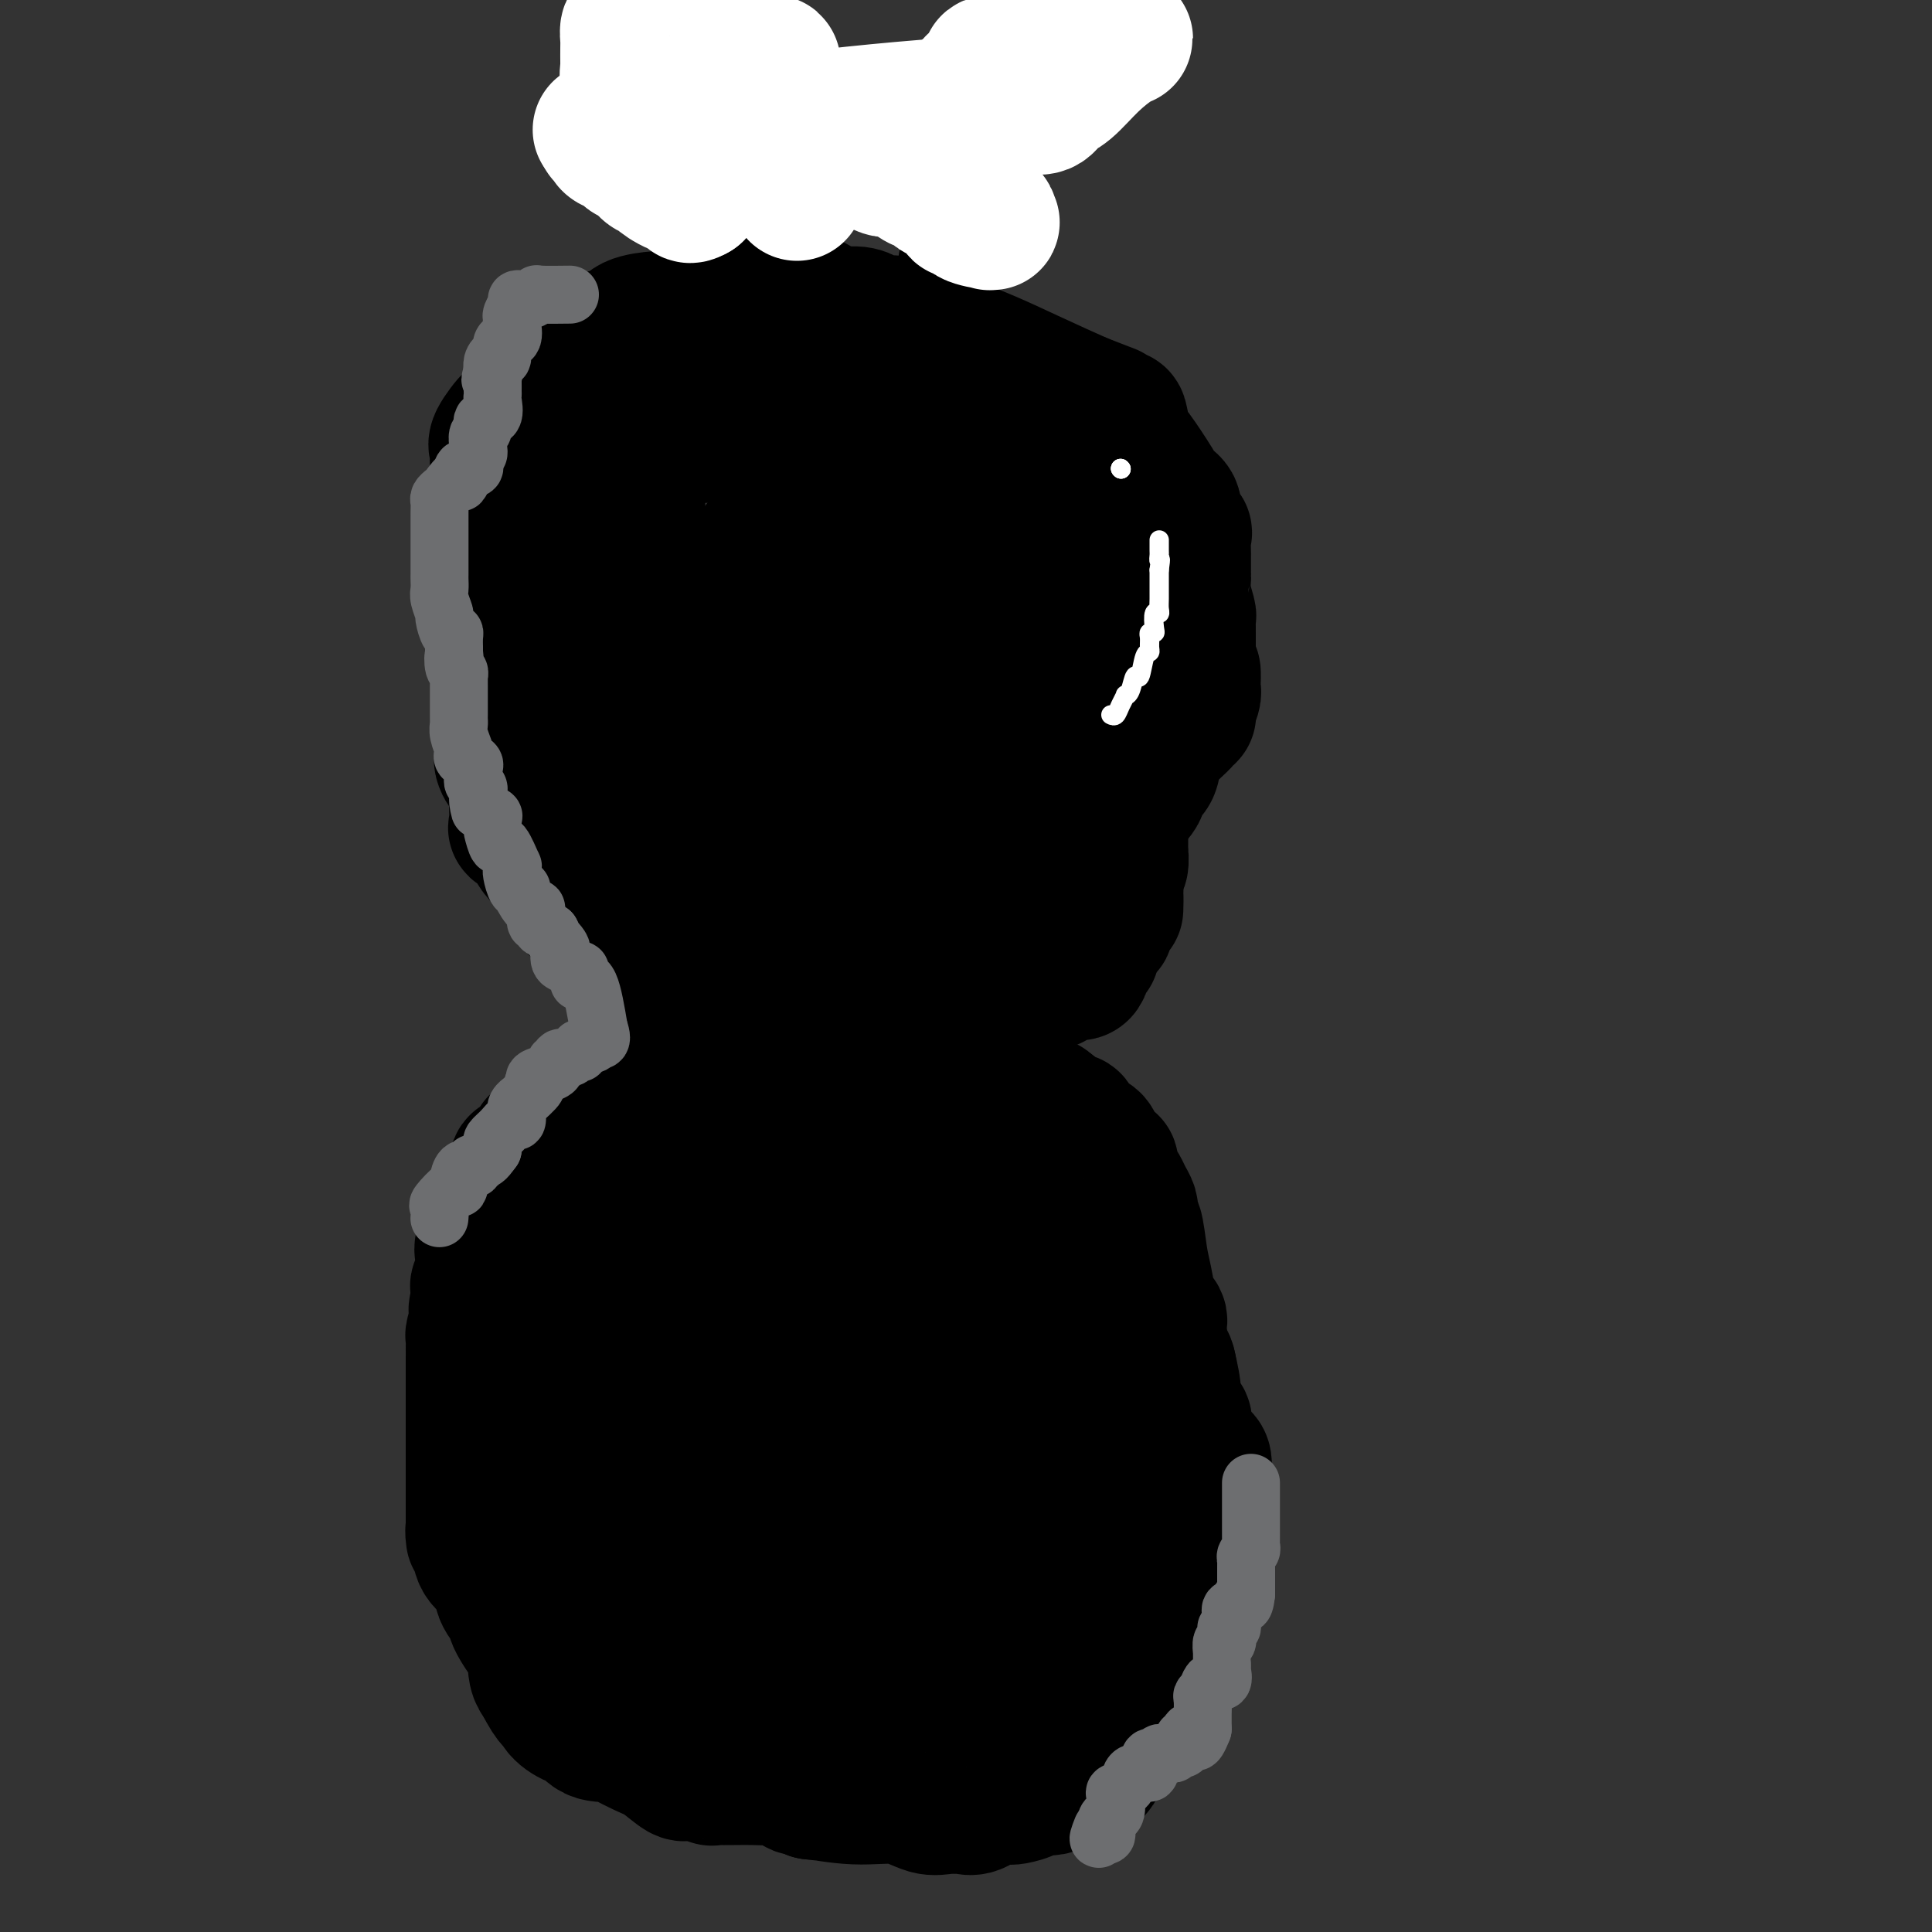 <svg viewBox='0 0 400 400' version='1.1' xmlns='http://www.w3.org/2000/svg' xmlns:xlink='http://www.w3.org/1999/xlink'><rect x="0" y="0" width="400" height="400" fill="#333333" stroke="none"/><g fill='none' stroke='#000000' stroke-width='28' stroke-linecap='round' stroke-linejoin='round'><path d='M205,230c-0.028,-0.402 -0.056,-0.804 -1,-1c-0.944,-0.196 -2.805,-0.186 -4,-1c-1.195,-0.814 -1.724,-2.452 -2,-3c-0.276,-0.548 -0.297,-0.007 -1,0c-0.703,0.007 -2.086,-0.520 -3,-1c-0.914,-0.480 -1.358,-0.913 -2,-1c-0.642,-0.087 -1.481,0.173 -2,0c-0.519,-0.173 -0.716,-0.778 -1,-1c-0.284,-0.222 -0.653,-0.059 -1,0c-0.347,0.059 -0.670,0.016 -1,0c-0.330,-0.016 -0.666,-0.003 -1,0c-0.334,0.003 -0.667,-0.003 -1,0c-0.333,0.003 -0.666,0.015 -1,0c-0.334,-0.015 -0.670,-0.057 -1,0c-0.330,0.057 -0.656,0.211 -1,0c-0.344,-0.211 -0.707,-0.789 -1,-1c-0.293,-0.211 -0.517,-0.057 -1,0c-0.483,0.057 -1.226,0.015 -2,0c-0.774,-0.015 -1.579,-0.004 -2,0c-0.421,0.004 -0.460,0.001 -1,0c-0.540,-0.001 -1.583,-0.000 -2,0c-0.417,0.000 -0.209,0.000 0,0'/><path d='M173,221c-4.377,-0.525 -2.819,0.163 -1,0c1.819,-0.163 3.899,-1.179 -3,-1c-6.899,0.179 -22.778,1.551 -29,2c-6.222,0.449 -2.788,-0.026 -2,0c0.788,0.026 -1.069,0.551 -2,1c-0.931,0.449 -0.935,0.821 -2,1c-1.065,0.179 -3.191,0.164 -5,1c-1.809,0.836 -3.299,2.523 -4,3c-0.701,0.477 -0.612,-0.256 -1,0c-0.388,0.256 -1.254,1.502 -2,2c-0.746,0.498 -1.373,0.249 -2,0'/><path d='M120,230c-3.293,1.266 -1.524,0.432 -1,0c0.524,-0.432 -0.195,-0.463 -1,0c-0.805,0.463 -1.694,1.420 -2,2c-0.306,0.580 -0.029,0.785 0,1c0.029,0.215 -0.190,0.442 -1,1c-0.810,0.558 -2.210,1.446 -3,2c-0.790,0.554 -0.972,0.773 -1,1c-0.028,0.227 0.096,0.463 0,1c-0.096,0.537 -0.412,1.375 -1,2c-0.588,0.625 -1.449,1.036 -2,1c-0.551,-0.036 -0.791,-0.520 -1,0c-0.209,0.520 -0.385,2.045 -1,3c-0.615,0.955 -1.667,1.339 -2,2c-0.333,0.661 0.055,1.599 0,2c-0.055,0.401 -0.551,0.264 -1,1c-0.449,0.736 -0.850,2.345 -1,3c-0.150,0.655 -0.048,0.356 0,1c0.048,0.644 0.041,2.232 0,3c-0.041,0.768 -0.116,0.717 0,1c0.116,0.283 0.423,0.901 0,1c-0.423,0.099 -1.578,-0.321 -2,0c-0.422,0.321 -0.112,1.381 0,2c0.112,0.619 0.026,0.796 0,1c-0.026,0.204 0.007,0.435 0,1c-0.007,0.565 -0.054,1.464 0,2c0.054,0.536 0.210,0.711 0,1c-0.210,0.289 -0.787,0.693 -1,1c-0.213,0.307 -0.061,0.516 0,1c0.061,0.484 0.030,1.242 0,2'/><path d='M99,269c-0.790,3.726 -0.264,1.541 0,1c0.264,-0.541 0.267,0.563 0,2c-0.267,1.437 -0.804,3.208 -1,4c-0.196,0.792 -0.053,0.605 0,1c0.053,0.395 0.014,1.371 0,2c-0.014,0.629 -0.004,0.910 0,1c0.004,0.090 0.001,-0.013 0,1c-0.001,1.013 -0.000,3.140 0,4c0.000,0.860 -0.000,0.452 0,1c0.000,0.548 0.000,2.050 0,3c-0.000,0.950 -0.001,1.347 0,0c0.001,-1.347 0.004,-4.436 0,1c-0.004,5.436 -0.014,19.399 0,25c0.014,5.601 0.053,2.840 0,2c-0.053,-0.840 -0.198,0.243 0,1c0.198,0.757 0.740,1.190 1,2c0.260,0.810 0.237,1.998 1,3c0.763,1.002 2.310,1.818 3,3c0.690,1.182 0.521,2.731 1,4c0.479,1.269 1.606,2.259 2,3c0.394,0.741 0.056,1.235 1,3c0.944,1.765 3.171,4.803 4,6c0.829,1.197 0.262,0.553 0,1c-0.262,0.447 -0.218,1.985 0,3c0.218,1.015 0.609,1.508 1,2'/><path d='M112,348c2.831,5.460 2.908,4.111 3,4c0.092,-0.111 0.198,1.018 1,2c0.802,0.982 2.300,1.819 3,2c0.700,0.181 0.603,-0.294 1,0c0.397,0.294 1.289,1.357 2,2c0.711,0.643 1.242,0.867 2,1c0.758,0.133 1.744,0.177 2,0c0.256,-0.177 -0.219,-0.574 1,0c1.219,0.574 4.132,2.119 6,3c1.868,0.881 2.693,1.098 4,2c1.307,0.902 3.097,2.490 4,3c0.903,0.510 0.919,-0.060 2,0c1.081,0.060 3.226,0.748 4,1c0.774,0.252 0.176,0.068 0,0c-0.176,-0.068 0.069,-0.020 1,0c0.931,0.020 2.549,0.013 4,0c1.451,-0.013 2.735,-0.032 4,0c1.265,0.032 2.510,0.116 4,0c1.490,-0.116 3.224,-0.433 4,0c0.776,0.433 0.594,1.617 1,2c0.406,0.383 1.402,-0.033 2,0c0.598,0.033 0.799,0.517 1,1'/><path d='M168,371c4.041,0.549 0.645,-0.077 1,0c0.355,0.077 4.461,0.858 8,1c3.539,0.142 6.513,-0.355 9,0c2.487,0.355 4.489,1.561 6,2c1.511,0.439 2.531,0.110 4,0c1.469,-0.110 3.387,-0.001 4,0c0.613,0.001 -0.078,-0.105 0,0c0.078,0.105 0.924,0.420 2,0c1.076,-0.420 2.380,-1.576 3,-2c0.620,-0.424 0.556,-0.116 1,0c0.444,0.116 1.397,0.041 2,0c0.603,-0.041 0.857,-0.047 1,0c0.143,0.047 0.176,0.149 1,0c0.824,-0.149 2.438,-0.548 3,-1c0.562,-0.452 0.073,-0.958 1,-1c0.927,-0.042 3.272,0.381 4,0c0.728,-0.381 -0.161,-1.565 0,-2c0.161,-0.435 1.370,-0.119 2,0c0.630,0.119 0.680,0.042 1,0c0.320,-0.042 0.912,-0.050 1,0c0.088,0.050 -0.326,0.159 0,0c0.326,-0.159 1.392,-0.586 2,-1c0.608,-0.414 0.757,-0.815 1,-1c0.243,-0.185 0.580,-0.155 1,0c0.420,0.155 0.923,0.436 1,0c0.077,-0.436 -0.273,-1.590 0,-2c0.273,-0.410 1.170,-0.077 2,-1c0.830,-0.923 1.594,-3.103 2,-4c0.406,-0.897 0.456,-0.511 1,-1c0.544,-0.489 1.584,-1.854 2,-3c0.416,-1.146 0.208,-2.073 0,-3'/><path d='M234,352c1.422,-2.523 1.476,-1.830 2,-2c0.524,-0.170 1.516,-1.202 2,-2c0.484,-0.798 0.459,-1.362 1,-2c0.541,-0.638 1.648,-1.351 2,-2c0.352,-0.649 -0.051,-1.235 0,-2c0.051,-0.765 0.557,-1.708 1,-2c0.443,-0.292 0.821,0.067 1,0c0.179,-0.067 0.157,-0.559 0,-1c-0.157,-0.441 -0.448,-0.832 0,-1c0.448,-0.168 1.636,-0.113 2,-1c0.364,-0.887 -0.097,-2.715 0,-4c0.097,-1.285 0.751,-2.025 1,-3c0.249,-0.975 0.091,-2.185 0,-3c-0.091,-0.815 -0.115,-1.236 0,-2c0.115,-0.764 0.371,-1.869 1,-3c0.629,-1.131 1.632,-2.286 2,-3c0.368,-0.714 0.102,-0.987 0,-2c-0.102,-1.013 -0.039,-2.767 0,-4c0.039,-1.233 0.054,-1.945 0,-3c-0.054,-1.055 -0.176,-2.454 0,-4c0.176,-1.546 0.650,-3.239 0,-4c-0.650,-0.761 -2.423,-0.589 -3,-1c-0.577,-0.411 0.044,-1.406 0,-2c-0.044,-0.594 -0.752,-0.787 -1,-1c-0.248,-0.213 -0.038,-0.446 0,-1c0.038,-0.554 -0.098,-1.430 0,-2c0.098,-0.570 0.428,-0.833 0,-1c-0.428,-0.167 -1.615,-0.237 -2,-1c-0.385,-0.763 0.033,-2.218 0,-4c-0.033,-1.782 -0.516,-3.891 -1,-6'/><path d='M242,283c-0.321,-1.726 -0.625,-1.040 -1,-2c-0.375,-0.960 -0.821,-3.567 -1,-5c-0.179,-1.433 -0.089,-1.692 0,-2c0.089,-0.308 0.179,-0.666 0,-1c-0.179,-0.334 -0.625,-0.645 -1,-1c-0.375,-0.355 -0.679,-0.755 -1,-2c-0.321,-1.245 -0.661,-3.334 -1,-5c-0.339,-1.666 -0.679,-2.907 -1,-5c-0.321,-2.093 -0.625,-5.036 -1,-6c-0.375,-0.964 -0.821,0.050 -1,0c-0.179,-0.050 -0.089,-1.166 0,-2c0.089,-0.834 0.178,-1.387 0,-2c-0.178,-0.613 -0.622,-1.286 -1,-2c-0.378,-0.714 -0.692,-1.469 -1,-2c-0.308,-0.531 -0.612,-0.838 -1,-1c-0.388,-0.162 -0.860,-0.178 -1,-1c-0.140,-0.822 0.051,-2.449 0,-3c-0.051,-0.551 -0.345,-0.027 -1,0c-0.655,0.027 -1.671,-0.445 -2,-1c-0.329,-0.555 0.031,-1.195 0,-2c-0.031,-0.805 -0.452,-1.774 -1,-2c-0.548,-0.226 -1.224,0.293 -2,0c-0.776,-0.293 -1.651,-1.397 -2,-2c-0.349,-0.603 -0.170,-0.705 0,-1c0.170,-0.295 0.333,-0.783 0,-1c-0.333,-0.217 -1.161,-0.161 -2,0c-0.839,0.161 -1.687,0.428 -2,0c-0.313,-0.428 -0.089,-1.551 0,-2c0.089,-0.449 0.045,-0.225 0,0'/><path d='M218,230c-2.058,-1.923 -1.202,-1.231 -1,-1c0.202,0.231 -0.248,0.002 -1,0c-0.752,-0.002 -1.806,0.224 -3,0c-1.194,-0.224 -2.529,-0.897 -3,-1c-0.471,-0.103 -0.077,0.365 -1,0c-0.923,-0.365 -3.161,-1.562 -4,-2c-0.839,-0.438 -0.278,-0.117 -1,0c-0.722,0.117 -2.728,0.028 -4,0c-1.272,-0.028 -1.809,0.004 -2,0c-0.191,-0.004 -0.036,-0.043 -1,0c-0.964,0.043 -3.045,0.169 -5,0c-1.955,-0.169 -3.782,-0.634 -5,-1c-1.218,-0.366 -1.826,-0.634 -3,-1c-1.174,-0.366 -2.915,-0.831 -4,-1c-1.085,-0.169 -1.514,-0.042 -2,0c-0.486,0.042 -1.028,-0.002 -2,0c-0.972,0.002 -2.375,0.051 -3,0c-0.625,-0.051 -0.471,-0.203 -2,0c-1.529,0.203 -4.740,0.759 -6,1c-1.260,0.241 -0.570,0.167 -1,0c-0.430,-0.167 -1.981,-0.426 -3,0c-1.019,0.426 -1.505,1.538 -1,1c0.505,-0.538 2.001,-2.725 -4,3c-6.001,5.725 -19.501,19.363 -33,33'/><path d='M123,261c-6.019,5.752 -2.065,1.630 -1,1c1.065,-0.630 -0.758,2.230 -2,4c-1.242,1.770 -1.902,2.449 -2,4c-0.098,1.551 0.366,3.973 0,5c-0.366,1.027 -1.562,0.658 -2,1c-0.438,0.342 -0.117,1.394 0,3c0.117,1.606 0.031,3.766 0,6c-0.031,2.234 -0.008,4.541 0,6c0.008,1.459 -0.000,2.068 0,3c0.000,0.932 0.008,2.186 0,3c-0.008,0.814 -0.031,1.189 0,2c0.031,0.811 0.117,2.060 0,3c-0.117,0.940 -0.438,1.571 0,3c0.438,1.429 1.634,3.655 2,5c0.366,1.345 -0.098,1.808 0,3c0.098,1.192 0.759,3.115 1,4c0.241,0.885 0.060,0.734 0,1c-0.060,0.266 -0.001,0.949 1,2c1.001,1.051 2.944,2.468 4,4c1.056,1.532 1.224,3.177 2,5c0.776,1.823 2.158,3.822 3,5c0.842,1.178 1.143,1.535 2,3c0.857,1.465 2.270,4.038 3,5c0.730,0.962 0.776,0.314 1,0c0.224,-0.314 0.627,-0.294 1,0c0.373,0.294 0.717,0.863 1,1c0.283,0.137 0.504,-0.160 1,0c0.496,0.160 1.267,0.775 2,1c0.733,0.225 1.428,0.061 2,0c0.572,-0.061 1.021,-0.017 2,0c0.979,0.017 2.490,0.009 4,0'/><path d='M148,344c2.760,0.309 2.660,0.081 3,0c0.340,-0.081 1.122,-0.014 2,0c0.878,0.014 1.854,-0.024 3,0c1.146,0.024 2.463,0.111 3,0c0.537,-0.111 0.294,-0.418 2,0c1.706,0.418 5.360,1.562 8,2c2.640,0.438 4.268,0.170 6,0c1.732,-0.170 3.570,-0.242 5,0c1.430,0.242 2.451,0.797 4,1c1.549,0.203 3.624,0.054 5,0c1.376,-0.054 2.053,-0.015 3,0c0.947,0.015 2.164,0.004 4,0c1.836,-0.004 4.293,-0.001 6,0c1.707,0.001 2.666,-0.001 3,0c0.334,0.001 0.044,0.006 0,0c-0.044,-0.006 0.158,-0.022 1,0c0.842,0.022 2.325,0.083 3,0c0.675,-0.083 0.543,-0.312 1,-1c0.457,-0.688 1.504,-1.837 3,-3c1.496,-1.163 3.441,-2.341 4,-1c0.559,1.341 -0.267,5.199 1,0c1.267,-5.199 4.628,-19.455 6,-25c1.372,-5.545 0.754,-2.377 0,-2c-0.754,0.377 -1.644,-2.035 -2,-4c-0.356,-1.965 -0.178,-3.482 0,-5'/><path d='M222,306c-0.636,-2.398 -1.228,-2.892 -2,-4c-0.772,-1.108 -1.726,-2.830 -2,-4c-0.274,-1.170 0.130,-1.787 0,-3c-0.130,-1.213 -0.796,-3.021 -1,-4c-0.204,-0.979 0.053,-1.129 0,-2c-0.053,-0.871 -0.417,-2.464 -1,-4c-0.583,-1.536 -1.385,-3.016 -2,-4c-0.615,-0.984 -1.041,-1.474 -1,-2c0.041,-0.526 0.550,-1.089 0,-2c-0.550,-0.911 -2.160,-2.170 -3,-3c-0.840,-0.830 -0.911,-1.229 -1,-2c-0.089,-0.771 -0.196,-1.912 -1,-3c-0.804,-1.088 -2.304,-2.122 -3,-3c-0.696,-0.878 -0.589,-1.600 -1,-2c-0.411,-0.400 -1.339,-0.477 -2,-1c-0.661,-0.523 -1.054,-1.493 -2,-2c-0.946,-0.507 -2.445,-0.551 -3,-1c-0.555,-0.449 -0.165,-1.303 -1,-2c-0.835,-0.697 -2.893,-1.238 -4,-2c-1.107,-0.762 -1.263,-1.746 -2,-2c-0.737,-0.254 -2.056,0.222 -3,0c-0.944,-0.222 -1.513,-1.142 -2,-2c-0.487,-0.858 -0.893,-1.656 -2,-2c-1.107,-0.344 -2.915,-0.236 -4,-1c-1.085,-0.764 -1.445,-2.400 -2,-3c-0.555,-0.600 -1.303,-0.163 -2,0c-0.697,0.163 -1.341,0.052 -2,0c-0.659,-0.052 -1.331,-0.045 -2,0c-0.669,0.045 -1.334,0.127 -2,0c-0.666,-0.127 -1.333,-0.465 -2,0c-0.667,0.465 -1.333,1.732 -2,3'/><path d='M165,249c-2.766,0.194 -3.681,-0.821 -4,0c-0.319,0.821 -0.043,3.479 -1,5c-0.957,1.521 -3.148,1.905 -4,3c-0.852,1.095 -0.365,2.902 -1,4c-0.635,1.098 -2.390,1.488 -3,2c-0.610,0.512 -0.074,1.146 -1,3c-0.926,1.854 -3.314,4.928 -4,6c-0.686,1.072 0.329,0.142 0,1c-0.329,0.858 -2.001,3.503 -3,5c-0.999,1.497 -1.326,1.846 -2,3c-0.674,1.154 -1.694,3.112 -2,5c-0.306,1.888 0.102,3.704 0,5c-0.102,1.296 -0.712,2.071 -1,4c-0.288,1.929 -0.252,5.010 0,7c0.252,1.990 0.720,2.888 1,4c0.280,1.112 0.374,2.436 1,4c0.626,1.564 1.786,3.367 3,5c1.214,1.633 2.482,3.096 3,4c0.518,0.904 0.284,1.251 1,2c0.716,0.749 2.380,1.902 3,3c0.620,1.098 0.194,2.143 1,3c0.806,0.857 2.843,1.526 4,2c1.157,0.474 1.433,0.754 3,1c1.567,0.246 4.426,0.458 6,1c1.574,0.542 1.865,1.414 3,2c1.135,0.586 3.114,0.886 5,1c1.886,0.114 3.679,0.042 5,0c1.321,-0.042 2.168,-0.052 4,0c1.832,0.052 4.647,0.168 6,0c1.353,-0.168 1.244,-0.619 2,-1c0.756,-0.381 2.378,-0.690 4,-1'/><path d='M194,332c4.049,-0.202 3.670,0.293 4,0c0.330,-0.293 1.369,-1.375 2,-2c0.631,-0.625 0.853,-0.792 1,-1c0.147,-0.208 0.218,-0.457 1,-1c0.782,-0.543 2.276,-1.379 3,-2c0.724,-0.621 0.677,-1.026 1,-2c0.323,-0.974 1.015,-2.516 3,-5c1.985,-2.484 5.264,-5.911 7,-8c1.736,-2.089 1.929,-2.839 2,-5c0.071,-2.161 0.019,-5.734 0,-7c-0.019,-1.266 -0.004,-0.227 0,-1c0.004,-0.773 -0.001,-3.360 0,-5c0.001,-1.640 0.010,-2.333 0,-4c-0.010,-1.667 -0.039,-4.306 0,-6c0.039,-1.694 0.146,-2.442 0,-4c-0.146,-1.558 -0.545,-3.925 -1,-5c-0.455,-1.075 -0.964,-0.857 -1,-2c-0.036,-1.143 0.402,-3.648 0,-5c-0.402,-1.352 -1.645,-1.552 -2,-3c-0.355,-1.448 0.179,-4.146 0,-6c-0.179,-1.854 -1.069,-2.865 -2,-5c-0.931,-2.135 -1.901,-5.395 -3,-7c-1.099,-1.605 -2.325,-1.554 -3,-2c-0.675,-0.446 -0.800,-1.388 -1,-2c-0.200,-0.612 -0.477,-0.896 -1,-1c-0.523,-0.104 -1.292,-0.030 -2,0c-0.708,0.030 -1.354,0.015 -2,0'/><path d='M200,241c-2.053,-0.952 -2.687,-0.832 -3,0c-0.313,0.832 -0.307,2.377 -1,3c-0.693,0.623 -2.085,0.325 -3,1c-0.915,0.675 -1.353,2.324 -2,3c-0.647,0.676 -1.504,0.381 -2,1c-0.496,0.619 -0.633,2.153 -1,3c-0.367,0.847 -0.965,1.007 -2,2c-1.035,0.993 -2.505,2.819 -3,4c-0.495,1.181 -0.013,1.716 0,2c0.013,0.284 -0.443,0.318 -1,1c-0.557,0.682 -1.214,2.012 -2,3c-0.786,0.988 -1.699,1.635 -2,2c-0.301,0.365 0.010,0.449 0,1c-0.010,0.551 -0.343,1.567 -1,3c-0.657,1.433 -1.640,3.281 -2,5c-0.360,1.719 -0.098,3.310 0,5c0.098,1.690 0.030,3.480 0,5c-0.030,1.520 -0.024,2.770 0,4c0.024,1.230 0.065,2.440 0,4c-0.065,1.560 -0.235,3.469 0,5c0.235,1.531 0.875,2.683 2,5c1.125,2.317 2.736,5.798 4,8c1.264,2.202 2.183,3.125 3,4c0.817,0.875 1.534,1.700 2,2c0.466,0.300 0.682,0.073 1,0c0.318,-0.073 0.736,0.007 1,0c0.264,-0.007 0.372,-0.101 1,0c0.628,0.101 1.777,0.398 3,0c1.223,-0.398 2.522,-1.492 4,-3c1.478,-1.508 3.137,-3.431 4,-5c0.863,-1.569 0.932,-2.785 1,-4'/><path d='M201,305c1.390,-1.951 2.365,-2.327 3,-4c0.635,-1.673 0.931,-4.642 1,-6c0.069,-1.358 -0.091,-1.104 0,-2c0.091,-0.896 0.431,-2.940 0,-4c-0.431,-1.060 -1.632,-1.135 -4,-3c-2.368,-1.865 -5.903,-5.519 -8,-7c-2.097,-1.481 -2.755,-0.789 -4,-1c-1.245,-0.211 -3.075,-1.325 -5,-2c-1.925,-0.675 -3.945,-0.911 -6,-1c-2.055,-0.089 -4.145,-0.030 -6,1c-1.855,1.030 -3.474,3.030 -5,5c-1.526,1.970 -2.960,3.909 -4,6c-1.040,2.091 -1.686,4.332 -2,6c-0.314,1.668 -0.296,2.762 0,4c0.296,1.238 0.871,2.619 2,4c1.129,1.381 2.814,2.762 4,5c1.186,2.238 1.873,5.335 2,7c0.127,1.665 -0.307,1.899 0,2c0.307,0.101 1.354,0.068 2,0c0.646,-0.068 0.891,-0.170 1,0c0.109,0.170 0.084,0.613 1,0c0.916,-0.613 2.774,-2.281 4,-4c1.226,-1.719 1.820,-3.488 2,-5c0.180,-1.512 -0.055,-2.766 0,-4c0.055,-1.234 0.399,-2.448 0,-4c-0.399,-1.552 -1.543,-3.444 -3,-5c-1.457,-1.556 -3.229,-2.778 -5,-4'/><path d='M171,289c-1.518,-1.226 -1.312,0.207 -2,0c-0.688,-0.207 -2.270,-2.056 -4,-3c-1.730,-0.944 -3.609,-0.982 -5,-1c-1.391,-0.018 -2.296,-0.015 -4,0c-1.704,0.015 -4.209,0.041 -5,0c-0.791,-0.041 0.131,-0.148 0,0c-0.131,0.148 -1.316,0.553 -2,2c-0.684,1.447 -0.867,3.936 0,6c0.867,2.064 2.785,3.702 4,5c1.215,1.298 1.726,2.256 3,3c1.274,0.744 3.310,1.274 4,2c0.690,0.726 0.034,1.646 0,2c-0.034,0.354 0.553,0.141 1,0c0.447,-0.141 0.753,-0.210 2,0c1.247,0.210 3.436,0.698 5,1c1.564,0.302 2.505,0.417 5,1c2.495,0.583 6.544,1.633 9,2c2.456,0.367 3.317,0.052 4,0c0.683,-0.052 1.187,0.160 2,0c0.813,-0.160 1.934,-0.693 3,-2c1.066,-1.307 2.077,-3.389 3,-5c0.923,-1.611 1.759,-2.750 2,-4c0.241,-1.250 -0.114,-2.610 0,-4c0.114,-1.390 0.698,-2.809 1,-4c0.302,-1.191 0.321,-2.153 0,-4c-0.321,-1.847 -0.983,-4.579 -1,-6c-0.017,-1.421 0.612,-1.530 0,-2c-0.612,-0.470 -2.463,-1.301 -3,-2c-0.537,-0.699 0.240,-1.265 0,-2c-0.240,-0.735 -1.497,-1.639 -2,-2c-0.503,-0.361 -0.251,-0.181 0,0'/><path d='M152,214c-0.191,0.061 -0.381,0.123 -1,0c-0.619,-0.123 -1.666,-0.429 -2,-1c-0.334,-0.571 0.046,-1.406 0,-2c-0.046,-0.594 -0.519,-0.948 -1,-1c-0.481,-0.052 -0.969,0.197 -1,0c-0.031,-0.197 0.395,-0.842 0,-1c-0.395,-0.158 -1.613,0.169 -2,0c-0.387,-0.169 0.056,-0.834 0,-1c-0.056,-0.166 -0.612,0.167 -1,0c-0.388,-0.167 -0.610,-0.832 -1,-1c-0.390,-0.168 -0.950,0.163 -1,0c-0.050,-0.163 0.408,-0.818 0,-1c-0.408,-0.182 -1.682,0.111 -2,0c-0.318,-0.111 0.319,-0.626 0,-1c-0.319,-0.374 -1.595,-0.608 -2,-1c-0.405,-0.392 0.062,-0.943 0,-1c-0.062,-0.057 -0.651,0.381 -1,0c-0.349,-0.381 -0.457,-1.581 -1,-2c-0.543,-0.419 -1.523,-0.057 -2,0c-0.477,0.057 -0.453,-0.191 -1,-1c-0.547,-0.809 -1.666,-2.178 -2,-3c-0.334,-0.822 0.118,-1.096 0,-1c-0.118,0.096 -0.805,0.562 -1,0c-0.195,-0.562 0.101,-2.151 0,-3c-0.101,-0.849 -0.600,-0.957 -1,-1c-0.400,-0.043 -0.700,-0.022 -1,0'/><path d='M128,192c-0.997,-1.269 -0.991,-0.442 -1,-1c-0.009,-0.558 -0.034,-2.500 0,-3c0.034,-0.500 0.129,0.441 0,0c-0.129,-0.441 -0.480,-2.264 -1,-3c-0.520,-0.736 -1.209,-0.387 -2,-1c-0.791,-0.613 -1.684,-2.190 -2,-3c-0.316,-0.810 -0.057,-0.853 0,-1c0.057,-0.147 -0.090,-0.397 0,-1c0.090,-0.603 0.417,-1.557 0,-2c-0.417,-0.443 -1.580,-0.373 -2,-1c-0.420,-0.627 -0.099,-1.951 0,-3c0.099,-1.049 -0.025,-1.824 0,-2c0.025,-0.176 0.199,0.248 0,0c-0.199,-0.248 -0.769,-1.169 -1,-2c-0.231,-0.831 -0.122,-1.571 0,-2c0.122,-0.429 0.257,-0.548 0,-1c-0.257,-0.452 -0.906,-1.238 -1,-2c-0.094,-0.762 0.367,-1.500 0,-2c-0.367,-0.500 -1.562,-0.764 -2,-1c-0.438,-0.236 -0.117,-0.446 0,-1c0.117,-0.554 0.031,-1.452 0,-2c-0.031,-0.548 -0.009,-0.748 0,-1c0.009,-0.252 0.003,-0.558 0,-1c-0.003,-0.442 -0.005,-1.022 0,-2c0.005,-0.978 0.016,-2.355 0,-3c-0.016,-0.645 -0.060,-0.557 0,-1c0.060,-0.443 0.222,-1.418 0,-2c-0.222,-0.582 -0.829,-0.772 -1,-1c-0.171,-0.228 0.094,-0.494 0,-1c-0.094,-0.506 -0.547,-1.253 -1,-2'/><path d='M114,144c-1.237,-5.631 -0.329,-1.209 0,0c0.329,1.209 0.081,-0.795 0,-2c-0.081,-1.205 0.007,-1.611 0,-2c-0.007,-0.389 -0.107,-0.760 0,-1c0.107,-0.240 0.422,-0.349 0,-1c-0.422,-0.651 -1.581,-1.844 -2,-3c-0.419,-1.156 -0.098,-2.274 0,-3c0.098,-0.726 -0.026,-1.061 0,-2c0.026,-0.939 0.203,-2.483 0,-3c-0.203,-0.517 -0.787,-0.006 -1,-1c-0.213,-0.994 -0.057,-3.493 0,-4c0.057,-0.507 0.015,0.976 0,0c-0.015,-0.976 -0.003,-4.412 0,-6c0.003,-1.588 -0.003,-1.328 0,-2c0.003,-0.672 0.015,-2.277 0,-3c-0.015,-0.723 -0.057,-0.565 0,-1c0.057,-0.435 0.211,-1.462 0,-2c-0.211,-0.538 -0.789,-0.586 -1,-1c-0.211,-0.414 -0.057,-1.195 0,-2c0.057,-0.805 0.015,-1.633 0,-2c-0.015,-0.367 -0.004,-0.272 0,-1c0.004,-0.728 0.001,-2.279 0,-3c-0.001,-0.721 -0.001,-0.613 0,-1c0.001,-0.387 0.004,-1.270 0,-2c-0.004,-0.730 -0.015,-1.309 0,-2c0.015,-0.691 0.056,-1.494 0,-2c-0.056,-0.506 -0.207,-0.713 0,-1c0.207,-0.287 0.774,-0.653 1,-1c0.226,-0.347 0.113,-0.673 0,-1'/><path d='M111,89c-0.420,-8.874 0.031,-3.560 0,-2c-0.031,1.560 -0.542,-0.633 0,-2c0.542,-1.367 2.138,-1.908 3,-2c0.862,-0.092 0.992,0.267 1,0c0.008,-0.267 -0.104,-1.158 0,-2c0.104,-0.842 0.424,-1.636 1,-2c0.576,-0.364 1.407,-0.298 2,-1c0.593,-0.702 0.949,-2.172 1,-3c0.051,-0.828 -0.203,-1.013 0,-1c0.203,0.013 0.863,0.224 1,0c0.137,-0.224 -0.247,-0.883 0,-1c0.247,-0.117 1.127,0.308 2,0c0.873,-0.308 1.739,-1.349 2,-2c0.261,-0.651 -0.085,-0.911 0,-1c0.085,-0.089 0.600,-0.008 1,0c0.400,0.008 0.685,-0.057 1,0c0.315,0.057 0.662,0.236 1,0c0.338,-0.236 0.668,-0.887 1,-1c0.332,-0.113 0.665,0.310 1,0c0.335,-0.310 0.671,-1.355 2,-2c1.329,-0.645 3.650,-0.891 5,-1c1.350,-0.109 1.728,-0.082 2,0c0.272,0.082 0.439,0.218 1,0c0.561,-0.218 1.517,-0.791 2,-1c0.483,-0.209 0.493,-0.054 1,0c0.507,0.054 1.510,0.007 2,0c0.490,-0.007 0.465,0.026 1,0c0.535,-0.026 1.628,-0.110 2,0c0.372,0.110 0.023,0.414 0,0c-0.023,-0.414 0.279,-1.547 1,-2c0.721,-0.453 1.860,-0.227 3,0'/><path d='M151,63c4.238,-1.238 1.332,-0.332 1,0c-0.332,0.332 1.908,0.089 3,0c1.092,-0.089 1.034,-0.024 1,0c-0.034,0.024 -0.046,0.006 0,0c0.046,-0.006 0.151,-0.002 1,0c0.849,0.002 2.444,0.001 3,0c0.556,-0.001 0.074,-0.002 1,0c0.926,0.002 3.260,0.008 4,0c0.740,-0.008 -0.115,-0.031 0,0c0.115,0.031 1.199,0.116 2,0c0.801,-0.116 1.320,-0.433 2,0c0.680,0.433 1.523,1.617 3,2c1.477,0.383 3.590,-0.034 5,0c1.410,0.034 2.117,0.518 3,1c0.883,0.482 1.940,0.960 3,1c1.060,0.040 2.121,-0.360 2,0c-0.121,0.360 -1.424,1.478 0,2c1.424,0.522 5.576,0.448 11,2c5.424,1.552 12.121,4.729 17,7c4.879,2.271 7.939,3.635 11,5'/><path d='M224,83c8.295,3.178 5.533,2.122 5,2c-0.533,-0.122 1.163,0.691 2,1c0.837,0.309 0.814,0.113 1,1c0.186,0.887 0.580,2.855 1,4c0.420,1.145 0.867,1.465 2,3c1.133,1.535 2.952,4.285 4,6c1.048,1.715 1.324,2.394 2,3c0.676,0.606 1.750,1.140 2,2c0.250,0.860 -0.325,2.045 0,3c0.325,0.955 1.551,1.679 2,2c0.449,0.321 0.120,0.239 0,1c-0.120,0.761 -0.032,2.365 0,3c0.032,0.635 0.009,0.301 0,1c-0.009,0.699 -0.003,2.429 0,3c0.003,0.571 0.005,-0.018 0,0c-0.005,0.018 -0.015,0.644 0,1c0.015,0.356 0.057,0.441 0,1c-0.057,0.559 -0.211,1.591 0,3c0.211,1.409 0.789,3.195 1,4c0.211,0.805 0.057,0.628 0,1c-0.057,0.372 -0.015,1.292 0,2c0.015,0.708 0.004,1.202 0,2c-0.004,0.798 -0.002,1.899 0,3'/><path d='M246,135c0.689,5.380 0.913,3.830 1,4c0.087,0.170 0.039,2.060 0,3c-0.039,0.940 -0.068,0.931 0,1c0.068,0.069 0.232,0.215 0,1c-0.232,0.785 -0.860,2.208 -1,3c-0.140,0.792 0.208,0.953 0,1c-0.208,0.047 -0.972,-0.019 -1,0c-0.028,0.019 0.678,0.123 0,1c-0.678,0.877 -2.741,2.528 -4,4c-1.259,1.472 -1.712,2.764 -2,4c-0.288,1.236 -0.409,2.415 -1,3c-0.591,0.585 -1.650,0.575 -2,1c-0.350,0.425 0.010,1.284 0,2c-0.010,0.716 -0.389,1.287 -1,2c-0.611,0.713 -1.453,1.566 -2,2c-0.547,0.434 -0.800,0.450 -1,1c-0.200,0.550 -0.348,1.635 -1,3c-0.652,1.365 -1.807,3.011 -3,4c-1.193,0.989 -2.423,1.322 -3,2c-0.577,0.678 -0.503,1.700 -1,2c-0.497,0.300 -1.567,-0.123 -2,0c-0.433,0.123 -0.228,0.793 0,1c0.228,0.207 0.481,-0.050 0,0c-0.481,0.050 -1.694,0.408 -2,1c-0.306,0.592 0.297,1.419 0,2c-0.297,0.581 -1.493,0.916 -2,1c-0.507,0.084 -0.324,-0.082 -1,0c-0.676,0.082 -2.212,0.414 -3,1c-0.788,0.586 -0.827,1.427 -1,2c-0.173,0.573 -0.478,0.878 -1,1c-0.522,0.122 -1.261,0.061 -2,0'/><path d='M210,188c-3.519,2.889 -1.816,1.611 -1,1c0.816,-0.611 0.747,-0.556 0,0c-0.747,0.556 -2.170,1.613 -3,2c-0.830,0.387 -1.068,0.104 -2,0c-0.932,-0.104 -2.559,-0.028 -4,0c-1.441,0.028 -2.695,0.007 -3,0c-0.305,-0.007 0.338,-0.002 -1,0c-1.338,0.002 -4.658,0.000 -7,0c-2.342,-0.000 -3.706,0.000 -5,0c-1.294,-0.000 -2.519,-0.001 -4,0c-1.481,0.001 -3.218,0.004 -4,0c-0.782,-0.004 -0.610,-0.015 -1,0c-0.390,0.015 -1.341,0.057 -2,0c-0.659,-0.057 -1.025,-0.211 -1,0c0.025,0.211 0.440,0.789 -1,1c-1.440,0.211 -4.734,0.057 -6,0c-1.266,-0.057 -0.505,-0.016 -1,0c-0.495,0.016 -2.248,0.008 -4,0'/><path d='M160,192c-9.363,0.226 -9.772,0.291 -13,0c-3.228,-0.291 -9.275,-0.939 -11,-1c-1.725,-0.061 0.872,0.466 -2,0c-2.872,-0.466 -11.211,-1.923 -14,-3c-2.789,-1.077 -0.026,-1.772 0,-3c0.026,-1.228 -2.684,-2.989 -4,-4c-1.316,-1.011 -1.239,-1.272 -2,-2c-0.761,-0.728 -2.360,-1.922 -3,-3c-0.640,-1.078 -0.320,-2.039 0,-3'/><path d='M111,173c-2.298,-2.822 -3.544,-2.378 -4,-2c-0.456,0.378 -0.124,0.688 0,0c0.124,-0.688 0.040,-2.376 0,-3c-0.040,-0.624 -0.035,-0.185 0,-1c0.035,-0.815 0.100,-2.885 0,-4c-0.100,-1.115 -0.367,-1.275 -1,-2c-0.633,-0.725 -1.634,-2.015 -2,-3c-0.366,-0.985 -0.098,-1.664 0,-2c0.098,-0.336 0.026,-0.327 0,-1c-0.026,-0.673 -0.007,-2.028 0,-3c0.007,-0.972 0.002,-1.561 0,-2c-0.002,-0.439 -0.001,-0.726 0,-1c0.001,-0.274 0.000,-0.533 0,-1c-0.000,-0.467 -0.000,-1.141 0,-2c0.000,-0.859 0.000,-1.903 0,-3c-0.000,-1.097 -0.000,-2.249 0,-3c0.000,-0.751 -0.000,-1.103 0,-2c0.000,-0.897 0.000,-2.339 0,-3c-0.000,-0.661 -0.000,-0.541 0,-1c0.000,-0.459 0.000,-1.499 0,-2c-0.000,-0.501 -0.000,-0.465 0,-1c0.000,-0.535 0.001,-1.640 0,-3c-0.001,-1.360 -0.004,-2.974 0,-4c0.004,-1.026 0.015,-1.463 0,-2c-0.015,-0.537 -0.057,-1.174 0,-2c0.057,-0.826 0.211,-1.840 0,-2c-0.211,-0.160 -0.788,0.534 -1,0c-0.212,-0.534 -0.061,-2.295 0,-4c0.061,-1.705 0.030,-3.352 0,-5'/><path d='M103,109c-0.155,-8.289 -0.041,-4.511 0,-4c0.041,0.511 0.011,-2.243 0,-4c-0.011,-1.757 -0.002,-2.516 0,-3c0.002,-0.484 -0.002,-0.693 0,-1c0.002,-0.307 0.012,-0.711 0,-1c-0.012,-0.289 -0.044,-0.462 0,-1c0.044,-0.538 0.165,-1.440 0,-2c-0.165,-0.560 -0.614,-0.779 0,-2c0.614,-1.221 2.293,-3.443 3,-4c0.707,-0.557 0.442,0.552 1,0c0.558,-0.552 1.939,-2.766 3,-4c1.061,-1.234 1.803,-1.489 2,-2c0.197,-0.511 -0.152,-1.278 0,-2c0.152,-0.722 0.803,-1.399 0,-1c-0.803,0.399 -3.062,1.872 3,0c6.062,-1.872 20.444,-7.091 26,-9c5.556,-1.909 2.285,-0.508 2,0c-0.285,0.508 2.415,0.121 5,0c2.585,-0.121 5.053,0.022 7,0c1.947,-0.022 3.373,-0.210 5,0c1.627,0.210 3.457,0.819 5,1c1.543,0.181 2.800,-0.067 4,0c1.200,0.067 2.343,0.448 4,1c1.657,0.552 3.829,1.276 6,2'/><path d='M179,73c6.992,0.864 5.472,1.023 5,1c-0.472,-0.023 0.105,-0.227 1,0c0.895,0.227 2.107,0.886 3,1c0.893,0.114 1.468,-0.315 2,0c0.532,0.315 1.021,1.375 3,2c1.979,0.625 5.449,0.815 7,1c1.551,0.185 1.183,0.365 2,1c0.817,0.635 2.819,1.726 4,2c1.181,0.274 1.540,-0.267 2,0c0.460,0.267 1.019,1.343 1,2c-0.019,0.657 -0.616,0.894 0,2c0.616,1.106 2.445,3.082 4,5c1.555,1.918 2.835,3.777 4,5c1.165,1.223 2.215,1.809 3,3c0.785,1.191 1.305,2.988 2,4c0.695,1.012 1.563,1.241 2,2c0.437,0.759 0.442,2.048 1,3c0.558,0.952 1.669,1.567 2,2c0.331,0.433 -0.117,0.683 0,1c0.117,0.317 0.801,0.701 1,1c0.199,0.299 -0.086,0.514 0,1c0.086,0.486 0.543,1.243 1,2'/><path d='M229,114c3.261,5.596 1.413,4.085 1,4c-0.413,-0.085 0.607,1.257 1,2c0.393,0.743 0.158,0.886 0,2c-0.158,1.114 -0.238,3.199 0,4c0.238,0.801 0.796,0.318 1,1c0.204,0.682 0.055,2.529 0,4c-0.055,1.471 -0.015,2.567 0,4c0.015,1.433 0.004,3.204 0,4c-0.004,0.796 -0.001,0.618 0,1c0.001,0.382 0.000,1.323 0,2c-0.000,0.677 -0.000,1.088 0,2c0.000,0.912 0.000,2.323 0,4c-0.000,1.677 -0.000,3.619 0,5c0.000,1.381 0.000,2.200 0,3c-0.000,0.800 -0.000,1.580 0,2c0.000,0.420 -0.000,0.478 0,1c0.000,0.522 0.000,1.506 0,2c-0.000,0.494 -0.000,0.497 0,1c0.000,0.503 0.000,1.505 0,2c-0.000,0.495 -0.000,0.484 0,1c0.000,0.516 0.000,1.561 0,2c-0.000,0.439 -0.000,0.272 0,1c0.000,0.728 0.001,2.350 0,3c-0.001,0.650 -0.004,0.328 0,1c0.004,0.672 0.015,2.339 0,3c-0.015,0.661 -0.057,0.317 0,1c0.057,0.683 0.211,2.393 0,3c-0.211,0.607 -0.789,0.111 -1,0c-0.211,-0.111 -0.057,0.162 0,1c0.057,0.838 0.016,2.239 0,3c-0.016,0.761 -0.008,0.880 0,1'/><path d='M231,184c-0.110,8.243 0.115,2.350 0,1c-0.115,-1.350 -0.570,1.842 -1,3c-0.430,1.158 -0.836,0.283 -1,0c-0.164,-0.283 -0.086,0.025 0,1c0.086,0.975 0.181,2.618 0,3c-0.181,0.382 -0.637,-0.497 -1,0c-0.363,0.497 -0.632,2.369 -1,3c-0.368,0.631 -0.834,0.021 -1,0c-0.166,-0.021 -0.032,0.545 0,1c0.032,0.455 -0.037,0.797 0,1c0.037,0.203 0.182,0.265 0,0c-0.182,-0.265 -0.690,-0.858 -1,0c-0.310,0.858 -0.421,3.165 -1,4c-0.579,0.835 -1.628,0.196 -2,0c-0.372,-0.196 -0.069,0.052 0,0c0.069,-0.052 -0.095,-0.402 -1,0c-0.905,0.402 -2.550,1.557 -3,2c-0.450,0.443 0.297,0.175 0,0c-0.297,-0.175 -1.637,-0.257 -2,0c-0.363,0.257 0.249,0.854 0,1c-0.249,0.146 -1.361,-0.157 -2,0c-0.639,0.157 -0.807,0.774 -1,1c-0.193,0.226 -0.413,0.061 -1,0c-0.587,-0.061 -1.543,-0.016 -2,0c-0.457,0.016 -0.416,0.005 -1,0c-0.584,-0.005 -1.792,-0.002 -3,0'/><path d='M206,205c-3.009,0.619 -1.532,0.166 -1,0c0.532,-0.166 0.120,-0.044 0,0c-0.120,0.044 0.053,0.012 -1,0c-1.053,-0.012 -3.331,-0.003 -4,0c-0.669,0.003 0.272,0.002 0,0c-0.272,-0.002 -1.757,-0.004 -3,0c-1.243,0.004 -2.244,0.013 -3,0c-0.756,-0.013 -1.267,-0.050 -2,0c-0.733,0.050 -1.687,0.185 -3,0c-1.313,-0.185 -2.984,-0.690 -4,-1c-1.016,-0.310 -1.375,-0.426 -2,-1c-0.625,-0.574 -1.515,-1.606 -2,-2c-0.485,-0.394 -0.566,-0.152 -1,0c-0.434,0.152 -1.220,0.212 -3,0c-1.780,-0.212 -4.552,-0.698 -6,-1c-1.448,-0.302 -1.572,-0.420 -2,-1c-0.428,-0.580 -1.161,-1.622 -2,-2c-0.839,-0.378 -1.783,-0.092 -3,0c-1.217,0.092 -2.707,-0.012 -4,0c-1.293,0.012 -2.389,0.139 -4,0c-1.611,-0.139 -3.736,-0.544 -5,-1c-1.264,-0.456 -1.668,-0.964 -2,-1c-0.332,-0.036 -0.591,0.400 -1,0c-0.409,-0.400 -0.967,-1.634 -1,-2c-0.033,-0.366 0.457,0.137 0,0c-0.457,-0.137 -1.863,-0.915 -3,-1c-1.137,-0.085 -2.006,0.521 -3,0c-0.994,-0.521 -2.112,-2.171 -3,-3c-0.888,-0.829 -1.547,-0.839 -2,-1c-0.453,-0.161 -0.701,-0.475 -1,-1c-0.299,-0.525 -0.650,-1.263 -1,-2'/><path d='M134,185c-3.034,-1.782 -2.118,-0.737 -2,-1c0.118,-0.263 -0.561,-1.833 -1,-3c-0.439,-1.167 -0.640,-1.931 -1,-2c-0.360,-0.069 -0.881,0.558 -1,0c-0.119,-0.558 0.164,-2.302 0,-3c-0.164,-0.698 -0.776,-0.351 -1,-1c-0.224,-0.649 -0.061,-2.294 0,-3c0.061,-0.706 0.020,-0.474 0,-1c-0.020,-0.526 -0.017,-1.812 0,-3c0.017,-1.188 0.050,-2.279 0,-3c-0.050,-0.721 -0.181,-1.071 0,-2c0.181,-0.929 0.676,-2.436 1,-4c0.324,-1.564 0.479,-3.186 1,-5c0.521,-1.814 1.407,-3.819 2,-6c0.593,-2.181 0.891,-4.539 1,-6c0.109,-1.461 0.029,-2.024 0,-3c-0.029,-0.976 -0.007,-2.363 0,-4c0.007,-1.637 -0.002,-3.523 0,-4c0.002,-0.477 0.015,0.455 0,0c-0.015,-0.455 -0.056,-2.295 0,-4c0.056,-1.705 0.211,-3.273 0,-4c-0.211,-0.727 -0.789,-0.614 -1,-1c-0.211,-0.386 -0.057,-1.271 0,-2c0.057,-0.729 0.015,-1.300 0,-2c-0.015,-0.700 -0.005,-1.527 0,-2c0.005,-0.473 0.004,-0.592 0,-2c-0.004,-1.408 -0.012,-4.107 0,-6c0.012,-1.893 0.045,-2.982 0,-4c-0.045,-1.018 -0.166,-1.966 0,-3c0.166,-1.034 0.619,-2.152 1,-3c0.381,-0.848 0.691,-1.424 1,-2'/><path d='M134,96c0.090,-7.526 -0.184,-3.341 0,-2c0.184,1.341 0.827,-0.161 1,-1c0.173,-0.839 -0.125,-1.013 0,-1c0.125,0.013 0.673,0.213 1,0c0.327,-0.213 0.433,-0.841 1,-1c0.567,-0.159 1.594,0.150 2,0c0.406,-0.150 0.190,-0.758 1,-1c0.810,-0.242 2.646,-0.117 4,0c1.354,0.117 2.225,0.228 3,0c0.775,-0.228 1.454,-0.793 2,-1c0.546,-0.207 0.959,-0.057 3,0c2.041,0.057 5.709,0.019 7,0c1.291,-0.019 0.205,-0.019 2,0c1.795,0.019 6.473,0.058 10,0c3.527,-0.058 5.904,-0.211 8,0c2.096,0.211 3.912,0.787 5,1c1.088,0.213 1.448,0.062 2,0c0.552,-0.062 1.294,-0.037 2,0c0.706,0.037 1.375,0.085 2,0c0.625,-0.085 1.207,-0.304 3,0c1.793,0.304 4.797,1.131 7,2c2.203,0.869 3.606,1.781 5,2c1.394,0.219 2.780,-0.253 4,0c1.220,0.253 2.276,1.233 4,2c1.724,0.767 4.118,1.322 5,2c0.882,0.678 0.252,1.479 0,2c-0.252,0.521 -0.126,0.760 0,1'/><path d='M218,101c1.369,1.479 0.291,1.677 0,2c-0.291,0.323 0.205,0.771 0,3c-0.205,2.229 -1.113,6.241 -2,8c-0.887,1.759 -1.754,1.267 -2,2c-0.246,0.733 0.130,2.693 0,4c-0.130,1.307 -0.767,1.962 -1,3c-0.233,1.038 -0.062,2.458 0,3c0.062,0.542 0.017,0.206 0,1c-0.017,0.794 -0.005,2.717 0,4c0.005,1.283 0.001,1.926 0,3c-0.001,1.074 -0.001,2.579 0,4c0.001,1.421 0.004,2.756 0,4c-0.004,1.244 -0.015,2.395 0,4c0.015,1.605 0.056,3.662 0,5c-0.056,1.338 -0.210,1.957 0,3c0.210,1.043 0.785,2.510 1,4c0.215,1.490 0.070,3.004 0,4c-0.070,0.996 -0.065,1.474 0,2c0.065,0.526 0.188,1.101 0,2c-0.188,0.899 -0.688,2.121 -1,3c-0.312,0.879 -0.435,1.415 -1,2c-0.565,0.585 -1.570,1.218 -2,2c-0.430,0.782 -0.284,1.712 -1,2c-0.716,0.288 -2.295,-0.067 -3,0c-0.705,0.067 -0.536,0.555 -1,1c-0.464,0.445 -1.559,0.848 -3,1c-1.441,0.152 -3.226,0.055 -4,0c-0.774,-0.055 -0.537,-0.066 -2,0c-1.463,0.066 -4.625,0.210 -7,0c-2.375,-0.210 -3.964,-0.774 -5,-1c-1.036,-0.226 -1.518,-0.113 -2,0'/><path d='M182,176c-3.282,-0.426 -1.488,-0.990 -2,-1c-0.512,-0.010 -3.329,0.535 -5,0c-1.671,-0.535 -2.196,-2.150 -4,-3c-1.804,-0.850 -4.888,-0.936 -6,-1c-1.112,-0.064 -0.254,-0.105 -1,0c-0.746,0.105 -3.097,0.357 -4,0c-0.903,-0.357 -0.359,-1.322 -1,-2c-0.641,-0.678 -2.469,-1.069 -3,-2c-0.531,-0.931 0.233,-2.401 0,-3c-0.233,-0.599 -1.464,-0.328 -3,-2c-1.536,-1.672 -3.376,-5.289 -4,-7c-0.624,-1.711 -0.031,-1.517 0,-2c0.031,-0.483 -0.499,-1.644 -1,-3c-0.501,-1.356 -0.971,-2.908 -1,-4c-0.029,-1.092 0.385,-1.726 0,-3c-0.385,-1.274 -1.569,-3.190 -2,-4c-0.431,-0.810 -0.110,-0.516 0,-1c0.110,-0.484 0.008,-1.747 0,-3c-0.008,-1.253 0.078,-2.496 0,-3c-0.078,-0.504 -0.321,-0.269 0,-1c0.321,-0.731 1.206,-2.426 2,-3c0.794,-0.574 1.495,-0.025 2,-1c0.505,-0.975 0.812,-3.473 2,-5c1.188,-1.527 3.257,-2.084 4,-3c0.743,-0.916 0.159,-2.191 1,-4c0.841,-1.809 3.107,-4.152 4,-5c0.893,-0.848 0.413,-0.202 1,-1c0.587,-0.798 2.240,-3.039 3,-4c0.760,-0.961 0.628,-0.643 1,-1c0.372,-0.357 1.249,-1.388 2,-2c0.751,-0.612 1.375,-0.806 2,-1'/><path d='M169,101c3.180,-4.402 0.129,-1.908 0,-1c-0.129,0.908 2.663,0.229 4,0c1.337,-0.229 1.218,-0.006 2,0c0.782,0.006 2.466,-0.203 3,0c0.534,0.203 -0.081,0.819 0,1c0.081,0.181 0.857,-0.072 1,0c0.143,0.072 -0.346,0.470 0,1c0.346,0.530 1.528,1.192 2,2c0.472,0.808 0.233,1.763 1,4c0.767,2.237 2.538,5.756 4,8c1.462,2.244 2.613,3.213 3,4c0.387,0.787 0.010,1.394 0,2c-0.010,0.606 0.347,1.213 1,2c0.653,0.787 1.600,1.755 2,3c0.400,1.245 0.252,2.767 1,5c0.748,2.233 2.392,5.178 3,7c0.608,1.822 0.181,2.521 0,3c-0.181,0.479 -0.115,0.738 0,1c0.115,0.262 0.280,0.527 0,1c-0.280,0.473 -1.007,1.153 -2,2c-0.993,0.847 -2.254,1.862 -3,3c-0.746,1.138 -0.976,2.400 -1,3c-0.024,0.600 0.159,0.538 0,1c-0.159,0.462 -0.659,1.447 -1,2c-0.341,0.553 -0.525,0.674 -1,1c-0.475,0.326 -1.243,0.857 -2,1c-0.757,0.143 -1.502,-0.102 -2,0c-0.498,0.102 -0.749,0.551 -1,1'/><path d='M183,158c-1.433,0.630 -2.015,0.705 -3,1c-0.985,0.295 -2.373,0.811 -3,1c-0.627,0.189 -0.492,0.049 -2,0c-1.508,-0.049 -4.660,-0.009 -6,0c-1.340,0.009 -0.870,-0.013 -1,0c-0.130,0.013 -0.862,0.060 -1,0c-0.138,-0.060 0.317,-0.229 0,-1c-0.317,-0.771 -1.406,-2.146 -2,-3c-0.594,-0.854 -0.693,-1.188 -1,-3c-0.307,-1.812 -0.820,-5.101 -1,-7c-0.180,-1.899 -0.025,-2.408 0,-4c0.025,-1.592 -0.078,-4.269 1,-6c1.078,-1.731 3.337,-2.517 5,-4c1.663,-1.483 2.731,-3.663 4,-5c1.269,-1.337 2.740,-1.831 4,-3c1.260,-1.169 2.309,-3.012 3,-4c0.691,-0.988 1.025,-1.120 2,-2c0.975,-0.880 2.590,-2.509 4,-4c1.410,-1.491 2.616,-2.843 4,-4c1.384,-1.157 2.945,-2.117 4,-3c1.055,-0.883 1.603,-1.688 2,-2c0.397,-0.312 0.642,-0.132 1,0c0.358,0.132 0.829,0.217 1,1c0.171,0.783 0.043,2.265 0,4c-0.043,1.735 -0.001,3.723 0,6c0.001,2.277 -0.038,4.844 0,6c0.038,1.156 0.154,0.902 0,1c-0.154,0.098 -0.577,0.549 -1,1'/><path d='M197,124c0.095,3.385 -0.169,2.346 -1,2c-0.831,-0.346 -2.229,0.000 -4,1c-1.771,1.000 -3.913,2.653 -5,4c-1.087,1.347 -1.118,2.387 -1,3c0.118,0.613 0.385,0.799 1,0c0.615,-0.799 1.580,-2.584 2,-3c0.420,-0.416 0.297,0.537 2,-1c1.703,-1.537 5.234,-5.563 7,-8c1.766,-2.437 1.767,-3.284 2,-4c0.233,-0.716 0.700,-1.303 1,-2c0.300,-0.697 0.435,-1.506 1,-2c0.565,-0.494 1.561,-0.672 3,-2c1.439,-1.328 3.322,-3.805 4,-5c0.678,-1.195 0.152,-1.107 0,-1c-0.152,0.107 0.069,0.232 0,0c-0.069,-0.232 -0.427,-0.821 0,-1c0.427,-0.179 1.641,0.050 -1,0c-2.641,-0.050 -9.135,-0.380 -12,0c-2.865,0.380 -2.099,1.472 -2,2c0.099,0.528 -0.468,0.494 -1,1c-0.532,0.506 -1.029,1.552 -2,2c-0.971,0.448 -2.415,0.297 -3,1c-0.585,0.703 -0.311,2.261 -1,3c-0.689,0.739 -2.339,0.661 -4,2c-1.661,1.339 -3.332,4.097 -4,6c-0.668,1.903 -0.334,2.952 0,4'/><path d='M179,126c-0.917,2.315 -1.208,3.103 -3,5c-1.792,1.897 -5.083,4.903 -7,7c-1.917,2.097 -2.458,3.283 -4,5c-1.542,1.717 -4.085,3.963 -5,5c-0.915,1.037 -0.203,0.863 0,1c0.203,0.137 -0.103,0.585 0,1c0.103,0.415 0.616,0.797 0,1c-0.616,0.203 -2.359,0.225 -3,1c-0.641,0.775 -0.179,2.302 -1,3c-0.821,0.698 -2.924,0.568 -4,1c-1.076,0.432 -1.124,1.428 -1,2c0.124,0.572 0.422,0.720 0,1c-0.422,0.280 -1.563,0.691 -2,1c-0.437,0.309 -0.170,0.516 0,1c0.170,0.484 0.241,1.245 0,2c-0.241,0.755 -0.796,1.503 -1,2c-0.204,0.497 -0.058,0.744 0,1c0.058,0.256 0.027,0.521 0,1c-0.027,0.479 -0.051,1.172 0,2c0.051,0.828 0.175,1.789 0,3c-0.175,1.211 -0.649,2.670 0,4c0.649,1.330 2.422,2.529 3,4c0.578,1.471 -0.041,3.214 0,4c0.041,0.786 0.740,0.616 1,1c0.260,0.384 0.081,1.321 0,2c-0.081,0.679 -0.063,1.100 0,1c0.063,-0.100 0.171,-0.719 1,0c0.829,0.719 2.380,2.777 3,3c0.620,0.223 0.310,-1.388 0,-3'/><path d='M156,188c-0.845,-1.079 -2.959,-2.275 -4,-3c-1.041,-0.725 -1.011,-0.979 -1,-1c0.011,-0.021 0.003,0.190 0,0c-0.003,-0.190 -0.001,-0.782 0,-1c0.001,-0.218 0.000,-0.062 0,0c-0.000,0.062 -0.000,0.031 0,0'/></g>
<g fill='none' stroke='#6D6E70' stroke-width='12' stroke-linecap='round' stroke-linejoin='round'><path d='M118,61c-2.439,0.030 -4.878,0.060 -6,0c-1.122,-0.060 -0.927,-0.210 -1,0c-0.073,0.210 -0.416,0.781 -1,1c-0.584,0.219 -1.410,0.087 -2,0c-0.590,-0.087 -0.943,-0.128 -1,0c-0.057,0.128 0.183,0.424 0,1c-0.183,0.576 -0.789,1.433 -1,2c-0.211,0.567 -0.028,0.843 0,1c0.028,0.157 -0.100,0.195 0,1c0.100,0.805 0.430,2.375 0,3c-0.430,0.625 -1.618,0.303 -2,1c-0.382,0.697 0.042,2.414 0,3c-0.042,0.586 -0.550,0.042 -1,0c-0.450,-0.042 -0.843,0.416 -1,1c-0.157,0.584 -0.079,1.292 0,2'/><path d='M102,77c-0.928,2.556 -0.249,1.445 0,1c0.249,-0.445 0.066,-0.223 0,0c-0.066,0.223 -0.016,0.449 0,1c0.016,0.551 -0.004,1.428 0,2c0.004,0.572 0.030,0.840 0,1c-0.030,0.160 -0.117,0.213 0,1c0.117,0.787 0.438,2.309 0,3c-0.438,0.691 -1.634,0.552 -2,1c-0.366,0.448 0.099,1.482 0,2c-0.099,0.518 -0.762,0.520 -1,1c-0.238,0.480 -0.050,1.438 0,2c0.050,0.562 -0.037,0.729 0,1c0.037,0.271 0.199,0.646 0,1c-0.199,0.354 -0.758,0.686 -1,1c-0.242,0.314 -0.168,0.610 0,1c0.168,0.390 0.430,0.874 0,1c-0.430,0.126 -1.551,-0.107 -2,0c-0.449,0.107 -0.224,0.553 0,1'/><path d='M96,98c-1.045,3.367 -0.658,1.283 -1,1c-0.342,-0.283 -1.412,1.235 -2,2c-0.588,0.765 -0.693,0.776 -1,1c-0.307,0.224 -0.814,0.660 -1,1c-0.186,0.340 -0.050,0.584 0,1c0.050,0.416 0.013,1.004 0,2c-0.013,0.996 -0.004,2.398 0,4c0.004,1.602 0.001,3.403 0,4c-0.001,0.597 -0.000,-0.008 0,0c0.000,0.008 -0.000,0.631 0,1c0.000,0.369 0.000,0.483 0,1c-0.000,0.517 -0.001,1.435 0,2c0.001,0.565 0.004,0.775 0,1c-0.004,0.225 -0.016,0.464 0,1c0.016,0.536 0.060,1.371 0,2c-0.060,0.629 -0.222,1.054 0,2c0.222,0.946 0.830,2.413 1,3c0.170,0.587 -0.098,0.293 0,1c0.098,0.707 0.562,2.413 1,3c0.438,0.587 0.849,0.054 1,0c0.151,-0.054 0.041,0.370 0,1c-0.041,0.630 -0.012,1.466 0,2c0.012,0.534 0.006,0.767 0,1'/><path d='M94,135c0.480,5.067 0.181,1.734 0,1c-0.181,-0.734 -0.245,1.131 0,2c0.245,0.869 0.798,0.743 1,1c0.202,0.257 0.054,0.896 0,1c-0.054,0.104 -0.015,-0.328 0,0c0.015,0.328 0.004,1.414 0,2c-0.004,0.586 -0.001,0.671 0,1c0.001,0.329 0.000,0.900 0,1c-0.000,0.100 0.000,-0.272 0,0c-0.000,0.272 -0.001,1.188 0,2c0.001,0.812 0.004,1.520 0,2c-0.004,0.480 -0.015,0.730 0,1c0.015,0.270 0.054,0.559 0,1c-0.054,0.441 -0.203,1.035 0,2c0.203,0.965 0.758,2.300 1,3c0.242,0.700 0.170,0.765 0,1c-0.170,0.235 -0.438,0.640 0,1c0.438,0.360 1.580,0.674 2,1c0.420,0.326 0.116,0.665 0,1c-0.116,0.335 -0.045,0.667 0,1c0.045,0.333 0.065,0.667 0,1c-0.065,0.333 -0.213,0.667 0,1c0.213,0.333 0.788,0.667 1,1c0.212,0.333 0.061,0.667 0,1c-0.061,0.333 -0.030,0.667 0,1'/><path d='M99,165c0.745,4.842 0.109,1.946 0,1c-0.109,-0.946 0.310,0.059 1,1c0.690,0.941 1.652,1.820 2,2c0.348,0.180 0.081,-0.338 0,0c-0.081,0.338 0.024,1.531 0,2c-0.024,0.469 -0.178,0.212 0,1c0.178,0.788 0.689,2.621 1,3c0.311,0.379 0.422,-0.696 1,0c0.578,0.696 1.622,3.165 2,4c0.378,0.835 0.092,0.038 0,0c-0.092,-0.038 0.012,0.684 0,1c-0.012,0.316 -0.140,0.226 0,1c0.140,0.774 0.549,2.413 1,3c0.451,0.587 0.944,0.123 1,0c0.056,-0.123 -0.324,0.094 0,1c0.324,0.906 1.354,2.499 2,3c0.646,0.501 0.909,-0.091 1,0c0.091,0.091 0.009,0.864 0,1c-0.009,0.136 0.056,-0.367 0,0c-0.056,0.367 -0.231,1.604 0,2c0.231,0.396 0.870,-0.047 1,0c0.130,0.047 -0.249,0.585 0,1c0.249,0.415 1.124,0.708 2,1'/><path d='M114,193c2.488,4.732 1.208,2.563 1,2c-0.208,-0.563 0.656,0.480 1,1c0.344,0.520 0.169,0.515 0,1c-0.169,0.485 -0.332,1.458 0,2c0.332,0.542 1.159,0.654 2,1c0.841,0.346 1.695,0.927 2,1c0.305,0.073 0.060,-0.362 0,0c-0.060,0.362 0.067,1.520 0,2c-0.067,0.480 -0.326,0.283 0,0c0.326,-0.283 1.236,-0.652 2,1c0.764,1.652 1.382,5.326 2,9'/><path d='M124,213c1.271,3.498 -0.553,2.243 -1,2c-0.447,-0.243 0.481,0.527 0,1c-0.481,0.473 -2.371,0.647 -3,1c-0.629,0.353 0.003,0.883 0,1c-0.003,0.117 -0.641,-0.179 -1,0c-0.359,0.179 -0.440,0.832 -1,1c-0.560,0.168 -1.600,-0.148 -2,0c-0.400,0.148 -0.161,0.761 0,1c0.161,0.239 0.242,0.106 0,0c-0.242,-0.106 -0.808,-0.183 -1,0c-0.192,0.183 -0.010,0.626 0,1c0.010,0.374 -0.151,0.678 -1,1c-0.849,0.322 -2.385,0.664 -3,1c-0.615,0.336 -0.307,0.668 0,1'/><path d='M111,224c-1.825,1.743 0.114,0.601 0,1c-0.114,0.399 -2.279,2.339 -3,3c-0.721,0.661 0.004,0.041 0,0c-0.004,-0.041 -0.735,0.495 -1,1c-0.265,0.505 -0.062,0.978 0,1c0.062,0.022 -0.015,-0.408 0,0c0.015,0.408 0.123,1.653 0,2c-0.123,0.347 -0.478,-0.205 -1,0c-0.522,0.205 -1.212,1.165 -2,2c-0.788,0.835 -1.675,1.543 -2,2c-0.325,0.457 -0.087,0.661 0,1c0.087,0.339 0.025,0.811 0,1c-0.025,0.189 -0.012,0.094 0,0'/><path d='M102,238c-1.800,2.559 -1.801,1.958 -2,2c-0.199,0.042 -0.596,0.727 -1,1c-0.404,0.273 -0.816,0.132 -1,0c-0.184,-0.132 -0.140,-0.256 0,0c0.140,0.256 0.377,0.890 0,1c-0.377,0.110 -1.369,-0.306 -2,0c-0.631,0.306 -0.902,1.333 -1,2c-0.098,0.667 -0.024,0.974 0,1c0.024,0.026 -0.004,-0.230 0,0c0.004,0.230 0.040,0.945 0,1c-0.040,0.055 -0.154,-0.549 -1,0c-0.846,0.549 -2.423,2.250 -3,3c-0.577,0.750 -0.155,0.548 0,1c0.155,0.452 0.044,1.558 0,2c-0.044,0.442 -0.022,0.221 0,0'/><path d='M259,307c0.000,0.596 0.000,1.191 0,2c-0.000,0.809 -0.000,1.830 0,2c0.000,0.170 0.000,-0.512 0,0c-0.000,0.512 -0.000,2.217 0,3c0.000,0.783 0.001,0.644 0,1c-0.001,0.356 -0.004,1.209 0,2c0.004,0.791 0.015,1.521 0,2c-0.015,0.479 -0.057,0.706 0,1c0.057,0.294 0.211,0.656 0,1c-0.211,0.344 -0.789,0.669 -1,1c-0.211,0.331 -0.057,0.666 0,1c0.057,0.334 0.015,0.667 0,1c-0.015,0.333 -0.004,0.667 0,1c0.004,0.333 0.001,0.667 0,1c-0.001,0.333 -0.000,0.667 0,1c0.000,0.333 0.000,0.667 0,1c-0.000,0.333 -0.000,0.667 0,1c0.000,0.333 0.000,0.667 0,1'/><path d='M258,330c-0.414,3.737 -0.948,1.579 -1,1c-0.052,-0.579 0.378,0.422 0,1c-0.378,0.578 -1.564,0.733 -2,1c-0.436,0.267 -0.120,0.645 0,1c0.120,0.355 0.046,0.685 0,1c-0.046,0.315 -0.064,0.614 0,1c0.064,0.386 0.209,0.858 0,1c-0.209,0.142 -0.774,-0.045 -1,0c-0.226,0.045 -0.113,0.323 0,1c0.113,0.677 0.226,1.754 0,2c-0.226,0.246 -0.793,-0.339 -1,0c-0.207,0.339 -0.055,1.602 0,2c0.055,0.398 0.014,-0.067 0,0c-0.014,0.067 -0.002,0.667 0,1c0.002,0.333 -0.006,0.399 0,1c0.006,0.601 0.026,1.738 0,2c-0.026,0.262 -0.097,-0.351 0,0c0.097,0.351 0.362,1.667 0,2c-0.362,0.333 -1.351,-0.317 -2,0c-0.649,0.317 -0.959,1.599 -1,2c-0.041,0.401 0.185,-0.081 0,0c-0.185,0.081 -0.782,0.723 -1,1c-0.218,0.277 -0.059,0.188 0,1c0.059,0.812 0.016,2.526 0,3c-0.016,0.474 -0.005,-0.293 0,0c0.005,0.293 0.002,1.647 0,3'/><path d='M249,358c-1.780,4.577 -1.729,2.019 -2,1c-0.271,-1.019 -0.865,-0.498 -1,0c-0.135,0.498 0.189,0.974 0,1c-0.189,0.026 -0.891,-0.400 -1,0c-0.109,0.400 0.374,1.624 0,2c-0.374,0.376 -1.607,-0.096 -2,0c-0.393,0.096 0.053,0.762 0,1c-0.053,0.238 -0.605,0.050 -1,0c-0.395,-0.050 -0.631,0.037 -1,0c-0.369,-0.037 -0.869,-0.200 -1,0c-0.131,0.200 0.109,0.761 0,1c-0.109,0.239 -0.567,0.155 -1,0c-0.433,-0.155 -0.841,-0.382 -1,0c-0.159,0.382 -0.070,1.372 0,2c0.070,0.628 0.122,0.893 0,1c-0.122,0.107 -0.418,0.057 -1,0c-0.582,-0.057 -1.448,-0.119 -2,0c-0.552,0.119 -0.788,0.421 -1,1c-0.212,0.579 -0.399,1.437 -1,2c-0.601,0.563 -1.615,0.832 -2,1c-0.385,0.168 -0.142,0.234 0,1c0.142,0.766 0.182,2.234 0,3c-0.182,0.766 -0.588,0.832 -1,1c-0.412,0.168 -0.832,0.437 -1,1c-0.168,0.563 -0.084,1.421 0,2c0.084,0.579 0.167,0.880 0,1c-0.167,0.120 -0.583,0.060 -1,0'/><path d='M228,380c-1.089,1.800 -0.311,-0.200 0,-1c0.311,-0.800 0.156,-0.400 0,0'/></g>
<g fill='none' stroke='#FFFFFF' stroke-width='4' stroke-linecap='round' stroke-linejoin='round'><path d='M230,148c0.341,0.166 0.683,0.331 1,0c0.317,-0.331 0.610,-1.159 1,-2c0.390,-0.841 0.878,-1.696 1,-2c0.122,-0.304 -0.122,-0.057 0,0c0.122,0.057 0.611,-0.075 1,-1c0.389,-0.925 0.679,-2.642 1,-3c0.321,-0.358 0.675,0.644 1,0c0.325,-0.644 0.622,-2.933 1,-4c0.378,-1.067 0.837,-0.913 1,-1c0.163,-0.087 0.030,-0.416 0,-1c-0.030,-0.584 0.044,-1.422 0,-2c-0.044,-0.578 -0.204,-0.897 0,-1c0.204,-0.103 0.773,0.008 1,0c0.227,-0.008 0.113,-0.137 0,-1c-0.113,-0.863 -0.227,-2.460 0,-3c0.227,-0.540 0.793,-0.024 1,0c0.207,0.024 0.056,-0.445 0,-1c-0.056,-0.555 -0.015,-1.195 0,-2c0.015,-0.805 0.004,-1.775 0,-2c-0.004,-0.225 -0.001,0.293 0,0c0.001,-0.293 0.000,-1.398 0,-2c-0.000,-0.602 -0.000,-0.700 0,-1c0.000,-0.300 0.000,-0.800 0,-1c-0.000,-0.200 -0.000,-0.100 0,0'/><path d='M240,118c0.464,-3.185 0.124,-2.146 0,-2c-0.124,0.146 -0.033,-0.600 0,-1c0.033,-0.400 0.009,-0.454 0,-1c-0.009,-0.546 -0.003,-1.585 0,-2c0.003,-0.415 0.001,-0.208 0,0'/><path d='M232,97c0.000,0.000 0.100,0.100 0.1,0.1'/><path d='M232,97c0.000,0.000 0.100,0.100 0.1,0.1'/><path d='M232,97c0.000,0.000 0.100,0.100 0.1,0.1'/></g>
<g fill='none' stroke='#000000' stroke-width='20' stroke-linecap='round' stroke-linejoin='round'><path d='M164,47c-0.008,-0.794 -0.016,-1.589 0,-2c0.016,-0.411 0.057,-0.439 0,-1c-0.057,-0.561 -0.211,-1.656 0,-2c0.211,-0.344 0.789,0.063 1,0c0.211,-0.063 0.057,-0.594 0,-1c-0.057,-0.406 -0.015,-0.686 0,-1c0.015,-0.314 0.004,-0.661 0,-1c-0.004,-0.339 -0.001,-0.668 0,-1c0.001,-0.332 0.000,-0.667 0,-1c-0.000,-0.333 -0.000,-0.665 0,-1c0.000,-0.335 0.000,-0.672 0,-1c-0.000,-0.328 0.000,-0.647 0,-1c-0.000,-0.353 -0.000,-0.741 0,-1c0.000,-0.259 0.001,-0.389 0,-1c-0.001,-0.611 -0.003,-1.704 0,-2c0.003,-0.296 0.012,0.205 0,0c-0.012,-0.205 -0.044,-1.117 0,-2c0.044,-0.883 0.166,-1.738 0,-2c-0.166,-0.262 -0.619,0.068 -1,0c-0.381,-0.068 -0.691,-0.534 -1,-1'/><path d='M163,25c-0.050,-3.512 0.324,-1.291 0,-1c-0.324,0.291 -1.347,-1.347 -2,-2c-0.653,-0.653 -0.935,-0.322 -1,-1c-0.065,-0.678 0.088,-2.364 0,-3c-0.088,-0.636 -0.416,-0.222 -1,0c-0.584,0.222 -1.423,0.251 -2,0c-0.577,-0.251 -0.891,-0.783 -1,-1c-0.109,-0.217 -0.013,-0.118 0,0c0.013,0.118 -0.056,0.256 0,0c0.056,-0.256 0.236,-0.906 0,-1c-0.236,-0.094 -0.890,0.368 -1,0c-0.110,-0.368 0.324,-1.567 0,-2c-0.324,-0.433 -1.405,-0.102 -2,0c-0.595,0.102 -0.702,-0.025 -1,0c-0.298,0.025 -0.787,0.203 -1,0c-0.213,-0.203 -0.152,-0.786 0,-1c0.152,-0.214 0.394,-0.057 0,0c-0.394,0.057 -1.425,0.015 -2,0c-0.575,-0.015 -0.693,-0.004 -1,0c-0.307,0.004 -0.802,0.001 -1,0c-0.198,-0.001 -0.099,-0.001 0,0'/><path d='M196,54c0.423,-0.366 0.845,-0.732 1,-1c0.155,-0.268 0.041,-0.438 0,-1c-0.041,-0.562 -0.011,-1.517 0,-2c0.011,-0.483 0.003,-0.496 0,-1c-0.003,-0.504 -0.001,-1.500 0,-2c0.001,-0.500 0.000,-0.505 0,-1c-0.000,-0.495 -0.000,-1.481 0,-2c0.000,-0.519 0.000,-0.573 0,-1c-0.000,-0.427 -0.000,-1.228 0,-2c0.000,-0.772 0.000,-1.516 0,-2c-0.000,-0.484 -0.000,-0.707 0,-1c0.000,-0.293 -0.000,-0.656 0,-1c0.000,-0.344 0.000,-0.668 0,-1c-0.000,-0.332 -0.000,-0.671 0,-1c0.000,-0.329 0.000,-0.648 0,-1c-0.000,-0.352 -0.000,-0.739 0,-1c0.000,-0.261 0.000,-0.397 0,-1c-0.000,-0.603 -0.001,-1.672 0,-2c0.001,-0.328 0.004,0.084 0,0c-0.004,-0.084 -0.015,-0.663 0,-1c0.015,-0.337 0.056,-0.430 0,-1c-0.056,-0.570 -0.207,-1.615 0,-2c0.207,-0.385 0.774,-0.110 1,0c0.226,0.110 0.113,0.055 0,0'/><path d='M198,26c0.182,-4.500 -0.361,-1.749 0,-1c0.361,0.749 1.628,-0.502 2,-1c0.372,-0.498 -0.151,-0.243 0,0c0.151,0.243 0.976,0.473 1,0c0.024,-0.473 -0.753,-1.648 0,-2c0.753,-0.352 3.036,0.118 4,0c0.964,-0.118 0.607,-0.824 1,-1c0.393,-0.176 1.535,0.177 2,0c0.465,-0.177 0.254,-0.884 1,-1c0.746,-0.116 2.451,0.357 3,0c0.549,-0.357 -0.056,-1.546 0,-2c0.056,-0.454 0.774,-0.174 1,0c0.226,0.174 -0.040,0.243 0,0c0.040,-0.243 0.387,-0.797 1,-1c0.613,-0.203 1.492,-0.054 2,0c0.508,0.054 0.647,0.015 1,0c0.353,-0.015 0.922,-0.004 1,0c0.078,0.004 -0.334,0.001 0,0c0.334,-0.001 1.416,-0.000 2,0c0.584,0.000 0.672,0.000 1,0c0.328,-0.000 0.896,-0.000 1,0c0.104,0.000 -0.256,0.000 0,0c0.256,-0.000 1.128,-0.000 2,0'/><path d='M224,17c1.671,0.287 0.850,1.005 0,1c-0.850,-0.005 -1.729,-0.732 -2,-1c-0.271,-0.268 0.065,-0.077 0,0c-0.065,0.077 -0.533,0.038 -1,0'/><path d='M221,17c-0.467,0.000 -0.133,0.000 0,0c0.133,-0.000 0.067,0.000 0,0'/><path d='M151,14c0.206,0.009 0.412,0.017 0,0c-0.412,-0.017 -1.441,-0.061 -2,0c-0.559,0.061 -0.647,0.226 -1,0c-0.353,-0.226 -0.972,-0.843 -1,-1c-0.028,-0.157 0.536,0.147 0,0c-0.536,-0.147 -2.170,-0.743 -3,-1c-0.830,-0.257 -0.856,-0.173 -1,0c-0.144,0.173 -0.405,0.435 -1,0c-0.595,-0.435 -1.522,-1.567 -2,-2c-0.478,-0.433 -0.507,-0.169 -1,0c-0.493,0.169 -1.452,0.241 -2,0c-0.548,-0.241 -0.686,-0.796 -1,-1c-0.314,-0.204 -0.804,-0.058 -1,0c-0.196,0.058 -0.098,0.029 0,0'/></g>
<g fill='none' stroke='#000000' stroke-width='4' stroke-linecap='round' stroke-linejoin='round'><path d='M129,10c-0.022,0.732 -0.044,1.465 0,2c0.044,0.535 0.153,0.873 0,1c-0.153,0.127 -0.569,0.044 -1,0c-0.431,-0.044 -0.876,-0.048 -1,0c-0.124,0.048 0.072,0.149 0,1c-0.072,0.851 -0.411,2.453 -1,3c-0.589,0.547 -1.428,0.040 -2,0c-0.572,-0.040 -0.879,0.386 -1,1c-0.121,0.614 -0.057,1.417 0,2c0.057,0.583 0.106,0.947 0,1c-0.106,0.053 -0.368,-0.204 -1,0c-0.632,0.204 -1.634,0.871 -2,1c-0.366,0.129 -0.098,-0.278 0,0c0.098,0.278 0.024,1.241 0,2c-0.024,0.759 0.001,1.314 0,2c-0.001,0.686 -0.029,1.504 0,2c0.029,0.496 0.116,0.669 0,1c-0.116,0.331 -0.435,0.821 0,1c0.435,0.179 1.623,0.048 2,0c0.377,-0.048 -0.057,-0.013 0,0c0.057,0.013 0.607,0.003 1,0c0.393,-0.003 0.630,-0.001 1,0c0.370,0.001 0.873,0.000 1,0c0.127,-0.000 -0.121,-0.000 0,0c0.121,0.000 0.610,0.000 1,0c0.390,-0.000 0.682,-0.000 1,0c0.318,0.000 0.663,0.000 1,0c0.337,-0.000 0.668,-0.000 1,0c0.332,0.000 0.666,0.000 1,0c0.334,-0.000 0.667,-0.000 1,0'/><path d='M131,30c2.101,-0.056 1.855,-0.696 2,-1c0.145,-0.304 0.681,-0.271 1,0c0.319,0.271 0.421,0.779 0,1c-0.421,0.221 -1.366,0.154 -2,0c-0.634,-0.154 -0.958,-0.396 -1,0c-0.042,0.396 0.199,1.430 0,2c-0.199,0.570 -0.838,0.678 -1,1c-0.162,0.322 0.153,0.860 0,1c-0.153,0.140 -0.773,-0.117 -1,0c-0.227,0.117 -0.061,0.608 0,1c0.061,0.392 0.017,0.683 0,1c-0.017,0.317 -0.009,0.658 0,1'/><path d='M129,37c-0.592,1.492 0.428,1.223 1,1c0.572,-0.223 0.696,-0.400 1,0c0.304,0.400 0.788,1.375 2,2c1.212,0.625 3.151,0.899 4,1c0.849,0.101 0.610,0.030 1,0c0.390,-0.030 1.411,-0.019 2,0c0.589,0.019 0.745,0.046 1,0c0.255,-0.046 0.607,-0.166 1,0c0.393,0.166 0.827,0.619 1,1c0.173,0.381 0.087,0.691 0,1'/><path d='M143,43c2.166,1.139 0.581,0.986 0,1c-0.581,0.014 -0.156,0.196 0,1c0.156,0.804 0.045,2.230 0,3c-0.045,0.770 -0.022,0.885 0,1'/><path d='M143,49c0.199,0.944 0.698,0.306 1,0c0.302,-0.306 0.409,-0.278 1,0c0.591,0.278 1.667,0.807 2,1c0.333,0.193 -0.076,0.052 0,0c0.076,-0.052 0.636,-0.014 1,0c0.364,0.014 0.533,0.004 1,0c0.467,-0.004 1.234,-0.002 2,0'/><path d='M151,50c1.689,0.156 1.911,0.044 2,0c0.089,-0.044 0.044,-0.022 0,0'/></g>
<g fill='none' stroke='#FFFFFF' stroke-width='4' stroke-linecap='round' stroke-linejoin='round'><path d='M144,46c-0.030,0.482 -0.061,0.963 0,1c0.061,0.037 0.212,-0.371 0,-1c-0.212,-0.629 -0.789,-1.478 -1,-2c-0.211,-0.522 -0.056,-0.718 0,-1c0.056,-0.282 0.012,-0.650 0,-1c-0.012,-0.350 0.007,-0.681 0,-1c-0.007,-0.319 -0.040,-0.624 0,-1c0.040,-0.376 0.154,-0.822 0,-1c-0.154,-0.178 -0.577,-0.089 -1,0'/><path d='M142,39c-0.549,-1.021 -0.921,-0.074 -1,0c-0.079,0.074 0.133,-0.726 0,-1c-0.133,-0.274 -0.613,-0.022 -1,0c-0.387,0.022 -0.681,-0.187 -1,0c-0.319,0.187 -0.663,0.768 -1,1c-0.337,0.232 -0.668,0.114 -1,0c-0.332,-0.114 -0.666,-0.223 -1,0c-0.334,0.223 -0.667,0.778 -1,1c-0.333,0.222 -0.667,0.111 -1,0'/><path d='M134,40c-1.112,-0.477 0.108,-2.170 0,-3c-0.108,-0.830 -1.545,-0.798 -2,-1c-0.455,-0.202 0.073,-0.639 0,-1c-0.073,-0.361 -0.746,-0.648 -1,-1c-0.254,-0.352 -0.090,-0.771 0,-1c0.090,-0.229 0.104,-0.269 0,-1c-0.104,-0.731 -0.327,-2.155 0,-2c0.327,0.155 1.203,1.888 0,0c-1.203,-1.888 -4.487,-7.397 -6,-9c-1.513,-1.603 -1.257,0.698 -1,3'/><path d='M124,24c-0.150,0.695 -0.026,0.931 0,2c0.026,1.069 -0.046,2.970 0,4c0.046,1.030 0.212,1.190 0,2c-0.212,0.810 -0.800,2.269 -1,3c-0.200,0.731 -0.011,0.734 0,1c0.011,0.266 -0.156,0.796 0,1c0.156,0.204 0.633,0.084 1,0c0.367,-0.084 0.623,-0.132 1,0c0.377,0.132 0.875,0.443 1,0c0.125,-0.443 -0.121,-1.640 0,-2c0.121,-0.360 0.611,0.117 1,0c0.389,-0.117 0.678,-0.827 1,-1c0.322,-0.173 0.676,0.191 1,0c0.324,-0.191 0.619,-0.938 1,-1c0.381,-0.062 0.848,0.561 1,0c0.152,-0.561 -0.011,-2.304 0,-3c0.011,-0.696 0.195,-0.343 0,-1c-0.195,-0.657 -0.771,-2.322 -2,-4c-1.229,-1.678 -3.113,-3.367 -4,-4c-0.887,-0.633 -0.777,-0.209 -1,0c-0.223,0.209 -0.778,0.203 -1,0c-0.222,-0.203 -0.111,-0.601 0,-1'/><path d='M123,20c-1.254,-1.422 -0.388,0.024 0,1c0.388,0.976 0.300,1.483 0,3c-0.300,1.517 -0.810,4.043 -1,6c-0.190,1.957 -0.061,3.346 0,4c0.061,0.654 0.053,0.573 0,1c-0.053,0.427 -0.150,1.360 0,2c0.150,0.640 0.548,0.985 1,1c0.452,0.015 0.959,-0.301 1,0c0.041,0.301 -0.384,1.221 0,1c0.384,-0.221 1.578,-1.581 2,0c0.422,1.581 0.072,6.104 2,-1c1.928,-7.104 6.135,-25.836 7,-33c0.865,-7.164 -1.610,-2.761 -3,-1c-1.390,1.761 -1.695,0.881 -2,0'/><path d='M130,4c-0.849,-0.198 -0.472,-0.193 -1,0c-0.528,0.193 -1.959,0.576 -2,0c-0.041,-0.576 1.310,-2.109 0,1c-1.310,3.109 -5.282,10.861 -7,15c-1.718,4.139 -1.182,4.666 -1,5c0.182,0.334 0.011,0.474 0,1c-0.011,0.526 0.137,1.437 0,2c-0.137,0.563 -0.560,0.778 0,1c0.560,0.222 2.101,0.450 3,1c0.899,0.550 1.155,1.422 2,2c0.845,0.578 2.278,0.863 3,1c0.722,0.137 0.733,0.128 1,0c0.267,-0.128 0.790,-0.374 1,-1c0.210,-0.626 0.108,-1.632 0,-2c-0.108,-0.368 -0.221,-0.099 0,0c0.221,0.099 0.778,0.028 1,0c0.222,-0.028 0.111,-0.014 0,0'/></g>
<g fill='none' stroke='#FFFFFF' stroke-width='28' stroke-linecap='round' stroke-linejoin='round'><path d='M165,40c0.008,-0.275 0.016,-0.550 0,-1c-0.016,-0.450 -0.057,-1.077 0,-2c0.057,-0.923 0.211,-2.144 0,-3c-0.211,-0.856 -0.789,-1.347 -1,-2c-0.211,-0.653 -0.057,-1.466 0,-2c0.057,-0.534 0.015,-0.787 0,-1c-0.015,-0.213 -0.004,-0.384 0,-1c0.004,-0.616 0.001,-1.675 0,-2c-0.001,-0.325 0.000,0.085 0,0c-0.000,-0.085 -0.002,-0.663 0,-1c0.002,-0.337 0.007,-0.431 0,-1c-0.007,-0.569 -0.025,-1.612 0,-2c0.025,-0.388 0.094,-0.122 0,0c-0.094,0.122 -0.351,0.101 -1,-1c-0.649,-1.101 -1.691,-3.282 -2,-4c-0.309,-0.718 0.114,0.028 0,0c-0.114,-0.028 -0.764,-0.831 -1,-1c-0.236,-0.169 -0.056,0.294 0,0c0.056,-0.294 -0.012,-1.347 0,-2c0.012,-0.653 0.104,-0.906 0,-1c-0.104,-0.094 -0.405,-0.029 -1,0c-0.595,0.029 -1.485,0.022 -2,0c-0.515,-0.022 -0.653,-0.057 -1,0c-0.347,0.057 -0.901,0.208 -1,0c-0.099,-0.208 0.257,-0.774 0,-1c-0.257,-0.226 -1.129,-0.113 -2,0'/><path d='M153,12c-1.318,-0.184 -1.113,0.357 -1,0c0.113,-0.357 0.134,-1.613 0,-2c-0.134,-0.387 -0.422,0.093 -1,0c-0.578,-0.093 -1.446,-0.761 -2,-1c-0.554,-0.239 -0.793,-0.051 -1,0c-0.207,0.051 -0.381,-0.037 -1,0c-0.619,0.037 -1.682,0.198 -2,0c-0.318,-0.198 0.109,-0.756 0,-1c-0.109,-0.244 -0.753,-0.174 -1,0c-0.247,0.174 -0.097,0.453 -1,0c-0.903,-0.453 -2.858,-1.639 -4,-2c-1.142,-0.361 -1.472,0.104 -2,0c-0.528,-0.104 -1.256,-0.776 -2,-1c-0.744,-0.224 -1.506,0.000 -2,0c-0.494,-0.000 -0.721,-0.226 -1,0c-0.279,0.226 -0.611,0.902 -1,1c-0.389,0.098 -0.836,-0.383 -1,0c-0.164,0.383 -0.043,1.631 0,2c0.043,0.369 0.010,-0.142 0,0c-0.010,0.142 0.002,0.935 0,2c-0.002,1.065 -0.018,2.401 0,3c0.018,0.599 0.071,0.460 0,1c-0.071,0.540 -0.265,1.758 0,3c0.265,1.242 0.989,2.508 2,4c1.011,1.492 2.311,3.209 3,4c0.689,0.791 0.768,0.654 1,1c0.232,0.346 0.616,1.173 1,2'/><path d='M137,28c1.286,1.868 0.999,1.036 1,1c0.001,-0.036 0.288,0.722 1,1c0.712,0.278 1.847,0.075 3,0c1.153,-0.075 2.322,-0.021 3,0c0.678,0.021 0.864,0.009 2,0c1.136,-0.009 3.223,-0.013 4,0c0.777,0.013 0.243,0.045 1,0c0.757,-0.045 2.804,-0.166 4,0c1.196,0.166 1.543,0.619 0,0c-1.543,-0.619 -4.974,-2.309 3,-4c7.974,-1.691 27.354,-3.381 35,-4c7.646,-0.619 3.559,-0.167 2,0c-1.559,0.167 -0.588,0.048 0,0c0.588,-0.048 0.794,-0.024 1,0'/><path d='M197,22c5.963,-0.619 1.872,-0.166 1,0c-0.872,0.166 1.475,0.046 2,0c0.525,-0.046 -0.772,-0.019 1,0c1.772,0.019 6.612,0.030 9,0c2.388,-0.030 2.325,-0.100 3,0c0.675,0.100 2.089,0.370 3,0c0.911,-0.370 1.321,-1.381 2,-2c0.679,-0.619 1.628,-0.845 3,-2c1.372,-1.155 3.166,-3.237 5,-5c1.834,-1.763 3.708,-3.205 5,-4c1.292,-0.795 2.001,-0.942 2,-1c-0.001,-0.058 -0.712,-0.028 -1,0c-0.288,0.028 -0.152,0.054 -1,0c-0.848,-0.054 -2.679,-0.186 -4,0c-1.321,0.186 -2.133,0.691 -3,1c-0.867,0.309 -1.789,0.423 -3,1c-1.211,0.577 -2.711,1.617 -3,2c-0.289,0.383 0.632,0.109 0,0c-0.632,-0.109 -2.816,-0.055 -5,0'/><path d='M213,12c-3.435,0.406 -3.021,-0.077 -4,0c-0.979,0.077 -3.351,0.716 -4,1c-0.649,0.284 0.425,0.213 0,1c-0.425,0.787 -2.348,2.431 -3,3c-0.652,0.569 -0.032,0.064 0,0c0.032,-0.064 -0.524,0.313 -1,1c-0.476,0.687 -0.871,1.682 -1,2c-0.129,0.318 0.009,-0.043 0,0c-0.009,0.043 -0.164,0.489 0,1c0.164,0.511 0.646,1.086 0,1c-0.646,-0.086 -2.422,-0.832 -3,0c-0.578,0.832 0.041,3.243 0,4c-0.041,0.757 -0.743,-0.141 -1,0c-0.257,0.141 -0.069,1.320 0,2c0.069,0.680 0.019,0.862 0,1c-0.019,0.138 -0.006,0.232 0,1c0.006,0.768 0.005,2.209 0,3c-0.005,0.791 -0.012,0.933 0,2c0.012,1.067 0.045,3.059 0,4c-0.045,0.941 -0.166,0.830 0,1c0.166,0.170 0.619,0.620 1,1c0.381,0.380 0.691,0.690 1,1'/><path d='M198,42c0.515,3.200 1.301,1.201 2,1c0.699,-0.201 1.311,1.396 2,2c0.689,0.604 1.457,0.215 2,0c0.543,-0.215 0.863,-0.256 1,0c0.137,0.256 0.092,0.809 0,1c-0.092,0.191 -0.231,0.019 0,0c0.231,-0.019 0.832,0.115 0,0c-0.832,-0.115 -3.097,-0.480 -4,-1c-0.903,-0.520 -0.445,-1.195 -1,-2c-0.555,-0.805 -2.123,-1.740 -3,-2c-0.877,-0.260 -1.064,0.156 -1,0c0.064,-0.156 0.379,-0.882 0,-1c-0.379,-0.118 -1.452,0.372 -2,0c-0.548,-0.372 -0.570,-1.606 -1,-2c-0.430,-0.394 -1.267,0.052 -2,0c-0.733,-0.052 -1.361,-0.602 -2,-1c-0.639,-0.398 -1.287,-0.645 -2,-1c-0.713,-0.355 -1.490,-0.817 -2,-1c-0.510,-0.183 -0.753,-0.088 -1,0c-0.247,0.088 -0.499,0.168 -1,0c-0.501,-0.168 -1.250,-0.584 -2,-1'/><path d='M181,34c-4.533,-1.859 -3.864,-1.006 -4,-1c-0.136,0.006 -1.076,-0.836 -2,-1c-0.924,-0.164 -1.833,0.348 -3,0c-1.167,-0.348 -2.592,-1.557 -3,-2c-0.408,-0.443 0.199,-0.119 0,0c-0.199,0.119 -1.206,0.032 -2,0c-0.794,-0.032 -1.375,-0.008 -2,0c-0.625,0.008 -1.294,0.002 -2,0c-0.706,-0.002 -1.451,0.000 -2,0c-0.549,-0.000 -0.904,-0.003 -1,0c-0.096,0.003 0.065,0.012 0,0c-0.065,-0.012 -0.358,-0.045 -1,0c-0.642,0.045 -1.634,0.170 -2,0c-0.366,-0.170 -0.105,-0.634 -1,0c-0.895,0.634 -2.947,2.365 -4,3c-1.053,0.635 -1.109,0.173 -1,0c0.109,-0.173 0.382,-0.056 0,0c-0.382,0.056 -1.421,0.053 -2,0c-0.579,-0.053 -0.699,-0.156 -1,0c-0.301,0.156 -0.784,0.572 -1,1c-0.216,0.428 -0.167,0.870 0,1c0.167,0.130 0.451,-0.051 0,0c-0.451,0.051 -1.636,0.333 -2,1c-0.364,0.667 0.094,1.718 0,2c-0.094,0.282 -0.741,-0.205 -1,0c-0.259,0.205 -0.129,1.103 0,2'/><path d='M144,40c-2.179,1.292 -1.127,-0.479 -1,-1c0.127,-0.521 -0.673,0.208 -2,0c-1.327,-0.208 -3.182,-1.352 -4,-2c-0.818,-0.648 -0.601,-0.801 -1,-1c-0.399,-0.199 -1.416,-0.444 -2,-1c-0.584,-0.556 -0.735,-1.425 -1,-2c-0.265,-0.575 -0.644,-0.858 -1,-1c-0.356,-0.142 -0.690,-0.142 -1,0c-0.310,0.142 -0.595,0.428 -1,0c-0.405,-0.428 -0.930,-1.568 -1,-2c-0.070,-0.432 0.317,-0.154 0,0c-0.317,0.154 -1.336,0.185 -2,0c-0.664,-0.185 -0.972,-0.586 -1,-1c-0.028,-0.414 0.223,-0.842 0,-1c-0.223,-0.158 -0.921,-0.045 -1,0c-0.079,0.045 0.460,0.023 1,0'/><path d='M126,28c-3.000,-2.000 -1.500,-1.000 0,0'/></g>
</svg>